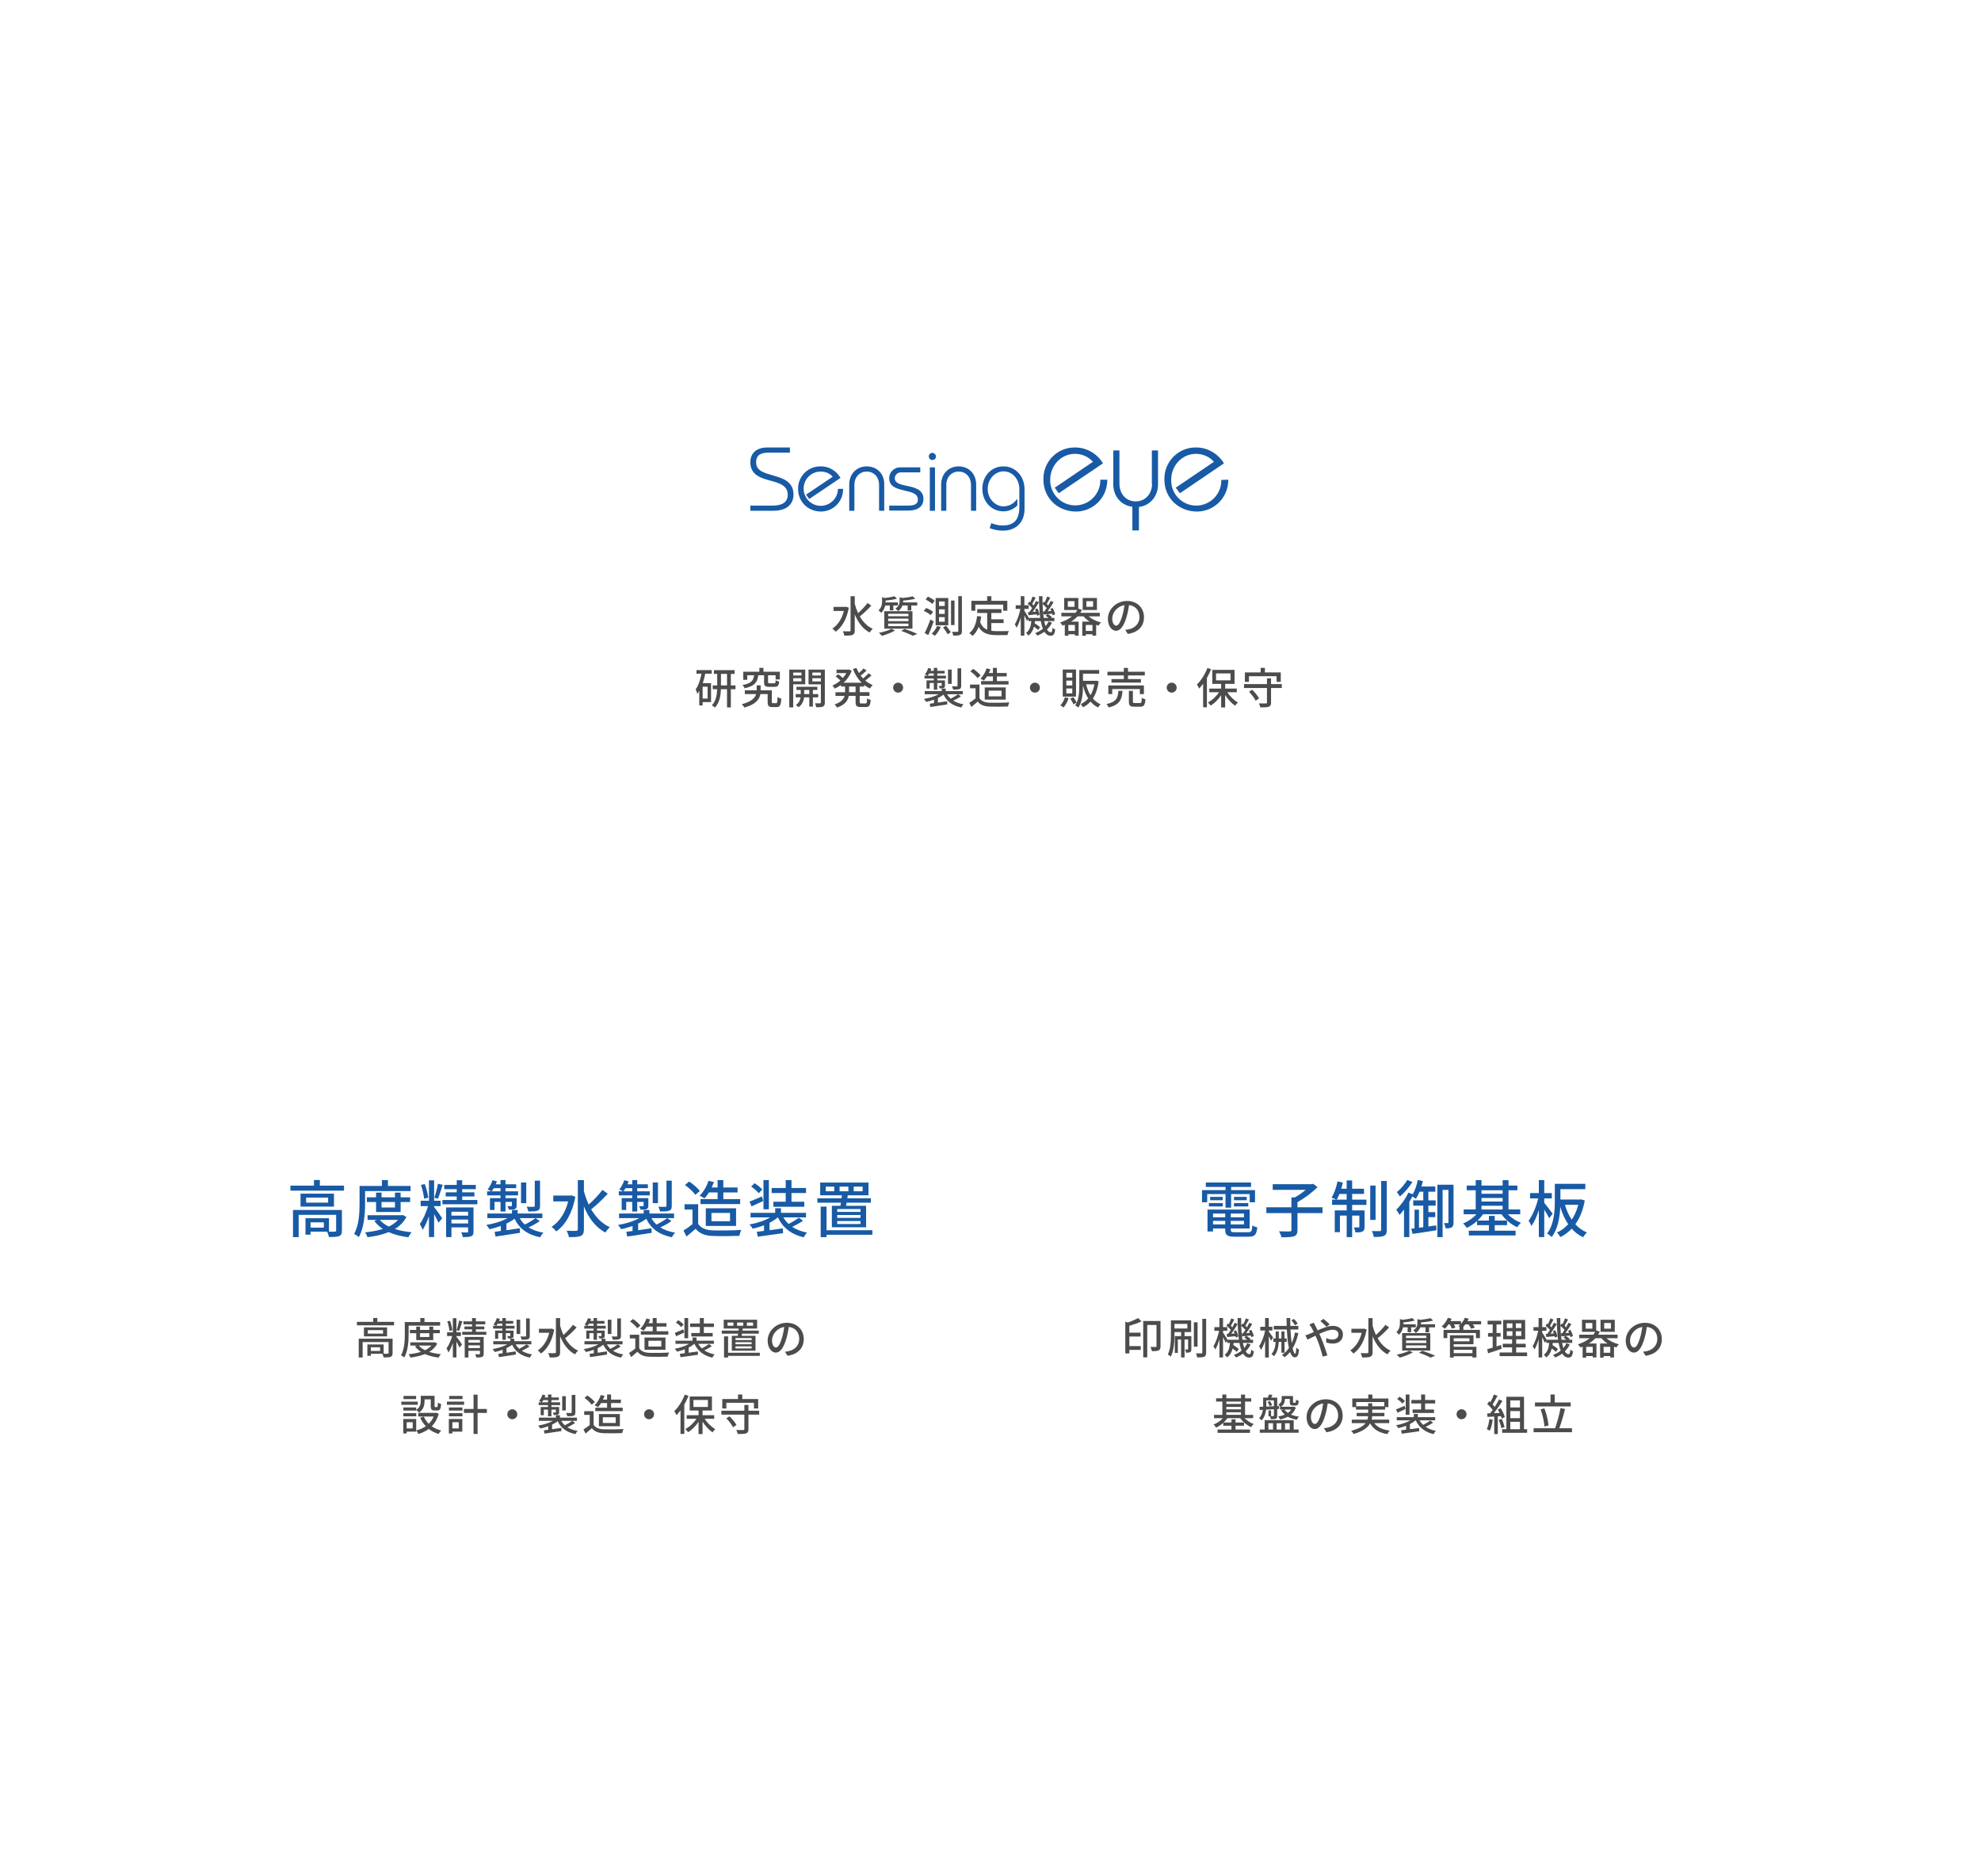 <?xml version="1.0" encoding="UTF-8"?>
<svg xmlns="http://www.w3.org/2000/svg" xmlns:xlink="http://www.w3.org/1999/xlink" viewBox="0 0 829 785">
  <defs>
    <filter id="outer-glow-1" filterUnits="userSpaceOnUse">
      <feOffset dx="0" dy="0"/>
      <feGaussianBlur result="blur" stdDeviation="20"/>
      <feFlood flood-color="#0077b6" flood-opacity=".15"/>
      <feComposite in2="blur" operator="in"/>
      <feComposite in="SourceGraphic"/>
    </filter>
    <filter id="outer-glow-2" filterUnits="userSpaceOnUse">
      <feOffset dx="0" dy="0"/>
      <feGaussianBlur result="blur-2" stdDeviation="20"/>
      <feFlood flood-color="#0077b6" flood-opacity=".15"/>
      <feComposite in2="blur-2" operator="in"/>
      <feComposite in="SourceGraphic"/>
    </filter>
    <filter id="outer-glow-3" filterUnits="userSpaceOnUse">
      <feOffset dx="0" dy="0"/>
      <feGaussianBlur result="blur-3" stdDeviation="20"/>
      <feFlood flood-color="#0077b6" flood-opacity=".15"/>
      <feComposite in2="blur-3" operator="in"/>
      <feComposite in="SourceGraphic"/>
    </filter>
  </defs>
  <g style="isolation: isolate;">
    <g id="_レイヤー_2" data-name="レイヤー 2">
      <g id="_コンテンツ" data-name="コンテンツ">
        <g>
          <circle cx="414" cy="250" r="190" style="fill: #fff; filter: url(#outer-glow-1); mix-blend-mode: multiply; stroke-width: 0px;"/>
          <circle cx="250" cy="535" r="190" style="fill: #fff; filter: url(#outer-glow-2); mix-blend-mode: multiply; stroke-width: 0px;"/>
          <circle cx="579" cy="535" r="190" style="fill: #fff; filter: url(#outer-glow-3); mix-blend-mode: multiply; stroke-width: 0px;"/>
          <g>
            <path d="M355.215,254.261c-.865,4.79-2.936,8.229-5.527,10.047-.289-.378-.955-1.062-1.369-1.314,2.232-1.44,3.979-4.015,4.826-7.382h-4.322v-1.692h4.934l.324-.072,1.135.414ZM364.613,253.379c-1.422,1.549-3.295,3.367-4.807,4.52,1.332,2.305,3.113,4.159,5.418,5.186-.414.342-.99,1.044-1.295,1.548-2.881-1.512-4.861-4.231-6.23-7.58v6.644c0,1.098-.27,1.621-.918,1.927-.684.288-1.766.342-3.422.342-.072-.504-.396-1.333-.648-1.854,1.225.054,2.377.054,2.719.036.361,0,.506-.126.506-.45v-14.242h1.764v3.205c.359,1.35.828,2.646,1.387,3.871,1.387-1.225,2.971-2.899,3.979-4.25l1.549,1.098Z" style="fill: #4c4c4c; stroke-width: 0px;"/>
            <path d="M370.424,253.325c-.217,1.062-.703,2.197-1.676,3.097-.232-.342-.756-.846-1.115-1.062,1.297-1.17,1.494-2.611,1.494-3.763v-1.729l1.17.324c1.477-.18,3.061-.432,3.998-.738l1.062,1.026c-1.314.378-3.115.648-4.754.792v.378c0,.126,0,.252-.018.396h5.186v1.278h-1.928v2.053h-1.477v-2.053h-1.943ZM374.564,263.786c-1.459.882-3.709,1.747-5.51,2.233-.287-.324-.883-.955-1.26-1.243,1.854-.36,3.996-.99,5.238-1.692l1.531.702ZM370.062,255.738h11.775v7.292h-11.775v-7.292ZM371.684,257.827h8.48v-1.026h-8.48v1.026ZM371.684,259.897h8.48v-1.062h-8.48v1.062ZM371.684,261.986h8.48v-1.081h-8.48v1.081ZM377.643,253.325c-.287.846-.863,1.71-1.889,2.395-.182-.36-.686-.9-1.027-1.134,1.477-.936,1.729-2.071,1.729-3.061v-1.62l1.207.288c1.584-.162,3.258-.414,4.285-.702l1.08,1.008c-1.404.378-3.35.648-5.096.774v.324c0,.144,0,.288-.018.45h5.924v1.278h-2.484v2.088h-1.531v-2.088h-2.18ZM378.508,263.12c1.926.648,4.088,1.477,5.383,2.088l-1.926.792c-1.062-.576-2.953-1.387-4.826-2.035l1.369-.846Z" style="fill: #4c4c4c; stroke-width: 0px;"/>
            <path d="M387.541,254.37c1.025.396,2.305,1.062,2.916,1.62l-.971,1.351c-.596-.54-1.855-1.296-2.881-1.747l.936-1.224ZM389.359,259.159l1.369.882c-.666,1.891-1.514,4.015-2.27,5.69l-1.512-.864c.719-1.387,1.691-3.655,2.412-5.708ZM388.297,249.616c.99.432,2.232,1.152,2.846,1.746l-1.01,1.333c-.557-.576-1.799-1.386-2.771-1.891l.936-1.188ZM393.699,262.292c-.594,1.386-1.566,2.827-2.484,3.727-.307-.27-.955-.684-1.314-.9.9-.81,1.781-2.035,2.268-3.241l1.531.414ZM396.832,250.192v11.415h-5.295v-11.415h5.295ZM392.961,253.541h2.395v-1.891h-2.395v1.891ZM392.961,256.854h2.395v-1.926h-2.395v1.926ZM392.961,260.131h2.395v-1.927h-2.395v1.927ZM395.914,261.788c.684.828,1.566,2.017,1.98,2.737l-1.352.828c-.359-.756-1.205-1.98-1.908-2.863l1.279-.702ZM399.443,251.272v10.245h-1.459v-10.245h1.459ZM402.539,249.436v14.53c0,.936-.197,1.404-.756,1.674-.541.252-1.441.306-2.881.306-.035-.432-.27-1.134-.486-1.603,1.008.036,1.926.036,2.215.018.27,0,.379-.09.379-.378v-14.548h1.529Z" style="fill: #4c4c4c; stroke-width: 0px;"/>
            <path d="M414.85,263.912c.793.108,1.639.162,2.539.162.773,0,3.799,0,4.824-.036-.27.396-.557,1.207-.629,1.693h-4.285c-3.529,0-6.123-.594-7.762-3.421-.594,1.531-1.422,2.791-2.537,3.745-.271-.306-.973-.882-1.387-1.152,1.98-1.476,2.898-3.997,3.275-7.148l1.729.162c-.107.828-.252,1.621-.432,2.359.631,1.674,1.639,2.628,2.936,3.169v-6.986h-4.16v-1.603h10.139v1.603h-4.25v2.647h5.148v1.566h-5.148v3.241ZM408.133,255.522h-1.639v-4.142h6.59v-1.926h1.783v1.926h6.662v4.142h-1.711v-2.557h-11.686v2.557Z" style="fill: #4c4c4c; stroke-width: 0px;"/>
            <path d="M440.213,260.527c-.521,1.08-1.205,2.017-2.07,2.845.451.774.973,1.188,1.549,1.188.486,0,.666-.396.756-1.909.289.306.793.594,1.117.738-.252,2.017-.721,2.593-1.98,2.593-1.045,0-1.873-.612-2.539-1.674-.883.648-1.855,1.206-2.936,1.638-.197-.288-.594-.81-.9-1.08,1.225-.45,2.305-1.044,3.223-1.801-.377-.9-.666-1.98-.9-3.205h-2.447c-.037.306-.072.594-.109.882.848.541,1.801,1.207,2.305,1.693l-.881,1.152c-.379-.378-1.045-.918-1.711-1.405-.379,1.513-1.08,2.809-2.359,3.745-.215-.342-.631-.882-.99-1.098,1.604-1.116,2.07-2.989,2.25-4.969h-1.205v-.9l-.613.864c-.215-.558-.666-1.531-1.098-2.377v8.499h-1.512v-7.58c-.486,1.656-1.08,3.223-1.729,4.249-.182-.432-.541-1.062-.775-1.404.973-1.495,1.891-4.159,2.359-6.446h-1.98v-1.53h2.125v-3.799h1.512v3.799h1.783v1.53h-1.783v.774c.449.648,1.494,2.358,1.855,2.989h4.789c-.379-2.629-.523-5.744-.541-9.075h1.477c-.018,1.044,0,2.07.018,3.061l.576-.792c.127.09.234.18.361.27.377-.738.773-1.71,1.008-2.413l1.297.486c-.504.882-1.045,1.89-1.477,2.61.234.234.467.45.629.666.396-.684.758-1.351,1.027-1.927l1.188.558c-.738,1.225-1.656,2.665-2.484,3.781l1.531-.108c-.127-.306-.252-.612-.396-.882l.973-.396c.467.846.918,1.926,1.025,2.628l-1.025.468c-.037-.216-.109-.468-.18-.72-.631.072-1.244.126-1.82.198.596.342,1.314.846,1.676,1.224l-.379.36h1.441v1.333h-4.25c.162.792.342,1.512.559,2.125.521-.612.936-1.278,1.26-1.981l1.404.522ZM430.779,256.08c.377-.486.756-1.062,1.152-1.675-.451-.558-1.207-1.26-1.855-1.764l.666-.918c.127.09.234.18.361.288.377-.774.756-1.729,1.008-2.431l1.277.504c-.486.882-1.008,1.891-1.457,2.611.232.216.449.45.629.648.396-.684.756-1.351,1.027-1.927l1.188.558c-.773,1.296-1.746,2.827-2.629,4.015l1.387-.09c-.107-.342-.252-.684-.379-.99l.973-.342c.434.828.828,1.945.918,2.629l-1.043.432c-.018-.18-.072-.378-.127-.594-1.242.144-2.412.27-3.475.36l-.234-1.278.613-.036ZM437.027,255.846c.322-.414.666-.918,1.008-1.44-.432-.522-1.117-1.188-1.746-1.692.053,2.161.215,4.123.467,5.816h2.035c-.359-.306-.811-.648-1.207-.882l.756-.702-1.619.18-.252-1.242.559-.036Z" style="fill: #4c4c4c; stroke-width: 0px;"/>
            <path d="M455.566,257.88c1.314,1.134,3.223,2.071,5.203,2.557-.359.306-.828.9-1.062,1.314-.342-.09-.666-.198-.99-.324v4.519h-1.549v-.576h-2.789v.63h-1.477v-5.906h3.096c-.99-.63-1.873-1.386-2.557-2.215h-2.502c-.775.846-1.711,1.584-2.738,2.215h3.17v5.852h-1.549v-.576h-2.736v.63h-1.494v-4.609c-.307.126-.613.252-.938.36-.215-.378-.701-.99-1.025-1.296,1.926-.63,3.602-1.476,4.951-2.575h-4.43v-1.476h5.906c.307-.378.559-.774.793-1.188h-5.529v-5.042h5.943v4.465l1.512.504c-.197.432-.432.864-.684,1.261h8.139v1.476h-4.664ZM449.66,251.524h-2.809v2.359h2.809v-2.359ZM449.822,261.481h-2.736v2.485h2.736v-2.485ZM459.041,255.216h-5.959v-5.042h5.959v5.042ZM457.168,263.966v-2.485h-2.789v2.485h2.789ZM457.439,251.524h-2.828v2.359h2.828v-2.359Z" style="fill: #4c4c4c; stroke-width: 0px;"/>
            <path d="M471.945,265.227l-1.062-1.692c.613-.054,1.152-.144,1.604-.252,2.305-.522,4.357-2.215,4.357-5.114,0-2.611-1.586-4.681-4.357-5.023-.252,1.621-.559,3.367-1.08,5.06-1.082,3.673-2.576,5.708-4.357,5.708-1.783,0-3.422-1.98-3.422-4.987,0-4.033,3.529-7.49,8.049-7.49,4.32,0,7.059,3.025,7.059,6.788,0,3.781-2.414,6.374-6.789,7.004ZM467.102,261.77c.811,0,1.656-1.17,2.484-3.943.451-1.422.775-3.061.992-4.646-3.242.522-5.133,3.331-5.133,5.563,0,2.071.883,3.025,1.656,3.025Z" style="fill: #4c4c4c; stroke-width: 0px;"/>
            <path d="M291.457,280.354h6.373v1.512h-2.701c-.27,1.369-.611,2.701-1.043,3.961h3.475v7.922h-3.529v1.387h-1.404v-6.086c-.27.45-.541.864-.846,1.242-.072-.432-.414-1.44-.668-1.89,1.189-1.603,1.963-3.979,2.432-6.536h-2.088v-1.512ZM296.119,287.322h-2.088v4.952h2.088v-4.952ZM307.787,288.349h-1.945v7.616h-1.602v-7.616h-2.557c-.09,2.701-.559,5.689-2.504,7.706-.287-.27-.898-.756-1.277-.972,1.711-1.782,2.125-4.429,2.215-6.734h-1.855v-1.584h1.873v-4.826h-1.387v-1.566h8.68v1.566h-1.586v4.826h1.945v1.584ZM304.24,286.764v-4.826h-2.539v4.826h2.539Z" style="fill: #4c4c4c; stroke-width: 0px;"/>
            <path d="M324.779,294.2c.449,0,.521-.306.594-2.61.359.306,1.115.594,1.584.72-.162,2.809-.611,3.529-1.98,3.529h-1.746c-1.549,0-1.998-.486-1.998-2.215v-3.241h-3.025c-.379,2.106-1.838,4.321-6.662,5.636-.252-.396-.738-1.008-1.135-1.369,4.16-1.098,5.582-2.737,6.031-4.267h-4.752v-1.566h4.951v-2.071h1.674v2.071h4.664v4.79c0,.522.09.594.521.594h1.279ZM317.324,282.533c-.379,2.863-1.459,4.538-5.725,5.42-.145-.396-.541-1.044-.883-1.351,3.709-.648,4.555-1.891,4.861-4.069h-2.863v1.891h-1.674v-3.385h6.734v-1.621h1.709v1.621h6.861v3.223h-1.766v-1.729h-3.168v2.827c0,.468.09.522.684.522h1.891c.469,0,.559-.162.611-1.296.344.252,1.027.504,1.477.576-.18,1.747-.629,2.197-1.891,2.197h-2.305c-1.729,0-2.123-.45-2.123-1.98v-2.845h-2.432Z" style="fill: #4c4c4c; stroke-width: 0px;"/>
            <path d="M331.939,286.296v9.669h-1.656v-15.809h6.68v6.14h-5.023ZM331.939,281.398v1.207h3.457v-1.207h-3.457ZM335.396,285.072v-1.314h-3.457v1.314h3.457ZM340.168,291.77v3.871h-1.494v-3.871h-2.18c-.145,1.207-.721,3.043-2.357,4.142-.234-.306-.738-.756-1.082-.991,1.334-.81,1.838-2.161,1.98-3.151h-2.051v-1.386h2.105v-1.71h-1.783v-1.333h8.734v1.333h-1.873v1.71h2.232v1.386h-2.232ZM338.674,290.383v-1.71h-2.143v1.71h2.143ZM345.174,293.912c0,.918-.182,1.405-.775,1.693-.576.27-1.477.324-2.826.306-.055-.45-.289-1.207-.541-1.657.918.018,1.838.018,2.125.018.27-.018.359-.108.359-.378v-7.562h-5.166v-6.176h6.824v13.756ZM339.951,281.398v1.207h3.564v-1.207h-3.564ZM343.516,285.107v-1.35h-3.564v1.35h3.564Z" style="fill: #4c4c4c; stroke-width: 0px;"/>
            <path d="M359.77,287.232v2.376h4.07v1.548h-4.07v2.467c0,.612.09.702.666.702h1.746c.523,0,.613-.36.686-2.143.377.271,1.043.559,1.494.648-.145,2.323-.613,2.989-2.018,2.989h-2.195c-1.693,0-2.107-.486-2.107-2.197v-2.467h-2.863c-.342,1.909-1.477,3.709-4.879,4.88-.197-.378-.721-1.026-1.062-1.314,2.773-.918,3.836-2.215,4.213-3.565h-3.816v-1.548h4.016v-2.376h-1.746v-.648c-.811.594-1.676,1.116-2.559,1.513-.197-.378-.684-.973-1.008-1.261,1.17-.486,2.322-1.224,3.35-2.125-.504-.54-1.332-1.224-1.98-1.729l1.045-.882c.646.432,1.457,1.062,1.98,1.566.557-.63,1.043-1.332,1.439-2.052h-4.105v-1.458h4.916l.307-.054,1.098.522c-.703,2.017-1.908,3.691-3.35,5.023h7.545c-1.566-1.548-2.809-3.529-3.654-5.744l1.477-.432c.287.738.629,1.44,1.043,2.125.703-.612,1.459-1.351,1.928-1.927l1.26.882c-.773.738-1.693,1.531-2.467,2.107.307.414.648.81.99,1.188.828-.648,1.746-1.494,2.322-2.143l1.242.864c-.791.756-1.781,1.548-2.629,2.161.938.792,1.98,1.44,3.115,1.891-.377.324-.9.99-1.152,1.44-.863-.396-1.674-.882-2.412-1.477v.648h-1.873ZM358.041,287.232h-2.736v2.376h2.736v-2.376Z" style="fill: #4c4c4c; stroke-width: 0px;"/>
            <path d="M377.932,287.7c0,1.152-.936,2.089-2.088,2.089s-2.09-.937-2.09-2.089.938-2.088,2.09-2.088,2.088.936,2.088,2.088Z" style="fill: #4c4c4c; stroke-width: 0px;"/>
            <path d="M402.143,291.319c-.971.702-2.195,1.351-3.24,1.819,1.17.738,2.611,1.26,4.32,1.53-.342.288-.756.918-.936,1.333-3.674-.72-6.068-2.503-7.436-5.366-.666.504-1.477.99-2.359,1.404v1.927c1.225-.18,2.557-.378,3.854-.576l.072,1.333c-2.521.378-5.186.792-7.094,1.08l-.252-1.386c.521-.054,1.133-.144,1.799-.234v-1.458c-1.08.396-2.215.72-3.312.936-.18-.36-.594-.918-.9-1.224,2.16-.342,4.502-1.062,6.176-1.981h-5.869v-1.332h7.131v-1.026h1.656v1.026h7.148v1.332h-6.555c.377.702.883,1.333,1.477,1.873,1.062-.522,2.322-1.296,3.115-1.873l1.205.864ZM390.781,283.865h-3.889v-1.17h1.188c-.287-.198-.756-.432-1.043-.558.611-.702,1.115-1.692,1.422-2.665l1.279.324c-.109.288-.217.576-.344.864h1.387v-1.224h1.441v1.224h3.096v1.117h-3.096v.918h3.637v1.17h-3.637v.811h3.223v2.125c0,.576-.09.846-.504,1.026-.396.18-.955.18-1.729.18-.072-.324-.289-.738-.432-1.026.521.018.936.018,1.098.018.162-.018.197-.054.197-.18v-1.062h-1.854v2.791h-1.441v-2.791h-1.746v2.341h-1.314v-3.421h3.061v-.811ZM390.781,282.695v-.918h-1.943c-.199.342-.396.648-.596.918h2.539ZM398.236,286.116h-1.514v-5.978h1.514v5.978ZM402.232,286.908c0,.792-.162,1.152-.719,1.386-.576.216-1.424.234-2.646.234-.092-.414-.307-.972-.523-1.369.9.036,1.766.036,2.035.018.252-.018.324-.09.324-.288v-7.292h1.529v7.31Z" style="fill: #4c4c4c; stroke-width: 0px;"/>
            <path d="M409.881,292.112c.791,1.242,2.268,1.818,4.248,1.891,1.998.072,5.996.018,8.246-.126-.197.396-.467,1.188-.557,1.71-2.035.09-5.654.126-7.707.036-2.287-.09-3.836-.685-4.969-2.071-.848.738-1.711,1.458-2.648,2.232l-.863-1.729c.811-.504,1.764-1.17,2.611-1.854v-4.231h-2.305v-1.549h3.943v5.69ZM409.051,283.703c-.576-.846-1.871-2.053-3.006-2.845l1.242-1.008c1.117.774,2.467,1.891,3.078,2.755l-1.314,1.098ZM412.994,283.019c-.395.648-.846,1.242-1.277,1.729-.324-.252-1.027-.63-1.422-.81,1.115-1.044,2.051-2.665,2.574-4.286l1.566.342c-.18.54-.414,1.08-.648,1.584h1.729v-2.143h1.656v2.143h4.123v1.44h-4.123v1.945h4.879v1.422h-11.486v-1.422h4.951v-1.945h-2.521ZM412.094,292.724v-5.114h8.77v5.114h-8.77ZM413.732,291.355h5.385v-2.395h-5.385v2.395Z" style="fill: #4c4c4c; stroke-width: 0px;"/>
            <path d="M435.17,287.7c0,1.152-.936,2.089-2.088,2.089s-2.088-.937-2.088-2.089.936-2.088,2.088-2.088,2.088.936,2.088,2.088Z" style="fill: #4c4c4c; stroke-width: 0px;"/>
            <path d="M447.193,292.094c-.469,1.477-1.279,2.953-2.143,3.907-.307-.252-.938-.702-1.314-.918.863-.828,1.549-2.088,1.908-3.367l1.549.378ZM450.289,291.445h-5.562v-11.325h5.562v11.325ZM448.723,281.489h-2.484v1.98h2.484v-1.98ZM448.723,284.766h-2.484v2.017h2.484v-2.017ZM448.723,288.042h-2.484v2.053h2.484v-2.053ZM459.76,285.036c-.395,3.025-1.223,5.402-2.412,7.22.883,1.026,1.963,1.854,3.24,2.413-.342.288-.846.918-1.08,1.333-1.242-.612-2.268-1.458-3.15-2.467-.9,1.008-1.963,1.801-3.15,2.395-.217-.396-.631-1.062-.973-1.35,1.188-.522,2.25-1.314,3.15-2.377-.973-1.512-1.674-3.313-2.178-5.366v.09c0,2.773-.234,6.626-1.945,9.093-.307-.288-.973-.72-1.332-.9.252-.36.449-.738.648-1.134l-1.387.684c-.234-.666-.811-1.656-1.314-2.413l1.314-.558c.541.72,1.117,1.656,1.387,2.287.99-2.179,1.08-4.879,1.08-7.058v-6.59h8.318v1.53h-6.77v2.971h5.293l.27-.036.99.234ZM454.521,286.314c.414,1.692,1.008,3.241,1.818,4.538.756-1.261,1.314-2.773,1.656-4.538h-3.475Z" style="fill: #4c4c4c; stroke-width: 0px;"/>
            <path d="M469.748,289.051c-.289,3.637-1.152,5.816-5.816,6.95-.143-.432-.576-1.116-.918-1.44,4.178-.864,4.771-2.539,5.006-5.51h1.729ZM470.307,282.587h-6.861v-1.548h6.861v-1.584h1.729v1.584h7.039v1.548h-7.039v1.53h5.42v1.477h-12.334v-1.477h5.186v-1.53ZM477.004,290.383v-2.089h-11.559v2.089h-1.639v-3.583h14.891v3.583h-1.693ZM477.004,294.146c.631,0,.756-.27.811-2.215.342.27,1.045.522,1.512.63-.18,2.485-.629,3.115-2.16,3.115h-2.484c-1.818,0-2.27-.486-2.27-2.106v-4.52h1.676v4.501c0,.522.125.594.811.594h2.105Z" style="fill: #4c4c4c; stroke-width: 0px;"/>
            <path d="M492.41,287.7c0,1.152-.936,2.089-2.088,2.089s-2.088-.937-2.088-2.089.936-2.088,2.088-2.088,2.088.936,2.088,2.088Z" style="fill: #4c4c4c; stroke-width: 0px;"/>
            <path d="M506.828,279.994c-.504,1.242-1.1,2.467-1.766,3.655v12.279h-1.584v-9.849c-.539.738-1.115,1.422-1.674,1.999-.162-.396-.631-1.296-.938-1.692,1.748-1.657,3.404-4.25,4.395-6.896l1.566.504ZM513.598,289.609c1.098,1.747,2.809,3.403,4.447,4.321-.359.324-.918.918-1.17,1.333-1.512-1.008-3.043-2.683-4.178-4.483v5.204h-1.674v-5.114c-1.207,1.801-2.791,3.403-4.395,4.357-.27-.414-.773-1.008-1.152-1.332,1.729-.882,3.494-2.521,4.664-4.286h-4.088v-1.512h4.971v-1.963h-3.709v-5.87h9.309v5.87h-3.926v1.963h4.861v1.512h-3.961ZM508.881,284.64h6.066v-2.899h-6.066v2.899Z" style="fill: #4c4c4c; stroke-width: 0px;"/>
            <path d="M536.404,287.845h-4.5v6.085c0,1.008-.252,1.495-.955,1.765-.721.252-1.836.27-3.529.27-.09-.468-.359-1.206-.594-1.674,1.225.036,2.502.036,2.881.018.359,0,.486-.09.486-.396v-6.067h-9.615v-1.639h9.615v-2.395h1.711v2.395h4.5v1.639ZM522.648,285.288h-1.691v-3.961h6.59v-1.891h1.781v1.891h6.645v3.961h-1.764v-2.376h-11.561v2.376ZM523.98,288.564c1.135,1.062,2.377,2.593,2.918,3.637l-1.441.955c-.486-1.026-1.691-2.629-2.791-3.745l1.314-.847Z" style="fill: #4c4c4c; stroke-width: 0px;"/>
          </g>
          <g>
            <path d="M512.851,499.586h-7.67v3.432h-2.158v-5.096h9.828v-1.326h-8.242v-1.846h18.929v1.846h-8.346v1.326h10.01v5.096h-2.235v-3.432h-7.774v5.694h-2.341v-5.694ZM522.367,515.55c1.3,0,1.561-.442,1.716-2.86.494.364,1.404.702,2.055.78-.312,3.146-1.014,3.952-3.641,3.952h-5.693c-3.198,0-4.083-.598-4.083-2.938v-.494h-5.096v1.248h-2.314v-9.178h17.629v7.93h-7.904v.494c0,.91.312,1.066,1.924,1.066h5.408ZM505.883,503.356h5.824v1.404h-5.824v-1.404ZM511.681,500.756v1.404h-5.277v-1.404h5.277ZM507.625,507.75v1.534h5.096v-1.534h-5.096ZM512.721,512.274v-1.482h-5.096v1.482h5.096ZM520.573,507.75h-5.538v1.534h5.538v-1.534ZM520.573,512.274v-1.482h-5.538v1.482h5.538ZM521.718,500.756v1.404h-5.33v-1.404h5.33ZM516.388,503.356h5.979v1.404h-5.979v-1.404Z" style="fill: #185aa5; stroke-width: 0px;"/>
            <path d="M553.438,507.542h-10.479v7.098c0,1.482-.364,2.184-1.456,2.6-1.066.364-2.809.442-5.227.416-.156-.702-.624-1.794-1.04-2.496,1.95.078,3.9.052,4.498.052.546-.026.702-.156.702-.598v-7.072h-10.504v-2.418h10.504v-4.134h1.404c1.586-.884,3.25-2.054,4.576-3.172h-13.807v-2.366h16.354l.546-.156,1.82,1.378c-2.21,2.262-5.46,4.68-8.372,6.292v2.158h10.479v2.418Z" style="fill: #185aa5; stroke-width: 0px;"/>
            <path d="M565.839,501.9h5.98v2.21h-5.98v2.314h5.2v6.838c0,.988-.155,1.612-.832,1.976-.676.364-1.664.39-3.016.364-.052-.598-.338-1.482-.65-2.054.937.026,1.716.026,1.977,0,.26,0,.338-.078.338-.338v-4.628h-3.017v9.022h-2.288v-9.022h-2.834v6.942h-2.158v-9.101h4.992v-2.314h-6.11v-2.21h1.795c-.494-.286-1.457-.624-2.028-.832,1.144-1.716,2.002-4.291,2.496-6.76l2.262.468c-.208.858-.442,1.742-.676,2.574h2.262v-3.458h2.288v3.458h4.967v2.184h-4.967v2.366ZM563.551,501.9v-2.366h-3.042c-.338.884-.728,1.716-1.144,2.366h4.186ZM575.642,510.402h-2.236v-14.379h2.236v14.379ZM580.321,494.1v20.411c0,1.456-.312,2.132-1.17,2.548-.832.416-2.288.468-4.238.468-.104-.65-.441-1.768-.779-2.47,1.456.052,2.859.052,3.302.026.416,0,.546-.13.546-.546v-20.437h2.34Z" style="fill: #185aa5; stroke-width: 0px;"/>
            <path d="M601.043,512.69l.078,2.028c-3.536.572-7.28,1.17-10.011,1.534l-.52-2.184,1.352-.156v-7.8h1.872v7.566l1.794-.234v-9.022h-4.212v-2.21h4.212v-3.614h-1.56c-.468,1.118-.988,2.158-1.534,2.964-.312-.26-.962-.676-1.482-.962-.39.754-.806,1.508-1.273,2.262v14.716h-2.21v-11.518c-.624.832-1.274,1.586-1.898,2.236-.26-.52-.962-1.664-1.353-2.184,1.873-1.768,3.849-4.472,5.07-7.124l1.82.65c.962-1.612,1.69-3.77,2.132-5.928l2.106.442c-.156.754-.364,1.534-.598,2.288h5.824v2.158h-2.912v3.614h3.042v2.21h-3.042v2.73h2.886v2.08h-2.886v3.926l3.302-.468ZM591.059,494.516c-1.326,2.184-3.38,4.55-5.252,6.084-.286-.494-.884-1.404-1.248-1.846,1.586-1.3,3.406-3.354,4.315-5.044l2.185.806ZM608.271,511.416c0,.962-.13,1.664-.729,2.054-.598.416-1.352.468-2.6.442-.052-.572-.364-1.612-.65-2.184h1.534c.208,0,.312-.078.312-.364v-13.521h-2.444v19.761h-2.185v-21.919h6.761v15.73Z" style="fill: #185aa5; stroke-width: 0px;"/>
            <path d="M630.995,508.036c1.457,1.508,3.484,2.834,5.486,3.536-.494.442-1.222,1.3-1.56,1.872-2.496-1.092-4.992-3.146-6.578-5.408h-7.749c-.623.91-1.43,1.82-2.287,2.626h4.758v-1.95h2.444v1.95h5.147v1.924h-5.147v2.314h8.736v2.002h-19.579v-2.002h8.398v-2.314h-4.967v-1.716c-1.3,1.17-2.808,2.158-4.29,2.86-.338-.572-1.04-1.43-1.56-1.846,2.054-.78,4.134-2.236,5.616-3.848h-5.356v-2.002h5.044v-8.035h-3.77v-1.976h3.77v-2.262h2.419v2.262h8.84v-2.236h2.47v2.236h3.719v1.976h-3.719v8.035h4.889v2.002h-5.175ZM619.972,498v1.456h8.84v-1.456h-8.84ZM619.972,502.706h8.84v-1.482h-8.84v1.482ZM619.972,506.034h8.84v-1.561h-8.84v1.561Z" style="fill: #185aa5; stroke-width: 0px;"/>
            <path d="M648.311,509.7c-.416-.884-1.273-2.34-2.08-3.588v11.466h-2.262v-11.258c-.858,2.6-1.95,5.018-3.095,6.604-.26-.676-.832-1.638-1.195-2.184,1.638-2.158,3.25-5.98,4.03-9.334h-3.406v-2.236h3.666v-5.435h2.262v5.435h3.173v2.236h-3.173v1.846c.754.858,3.017,3.848,3.511,4.55l-1.431,1.898ZM663.184,502.264c-.729,4.082-2.08,7.384-3.952,9.959,1.352,1.456,2.964,2.652,4.862,3.432-.521.442-1.274,1.404-1.612,2.002-1.846-.884-3.433-2.106-4.758-3.588-1.404,1.456-2.99,2.626-4.732,3.51-.312-.546-.962-1.482-1.456-1.898,1.742-.78,3.328-1.95,4.731-3.484-1.43-2.08-2.521-4.524-3.328-7.28-.182,4.134-.936,9.178-3.588,12.636-.39-.416-1.378-1.196-1.924-1.456,2.938-3.9,3.225-9.49,3.225-13.572v-7.229h12.766v2.236h-10.426v4.342h8.294l.39-.078,1.509.468ZM654.889,504.084c.677,2.288,1.612,4.394,2.835,6.214,1.195-1.768,2.132-3.848,2.729-6.214h-5.564Z" style="fill: #185aa5; stroke-width: 0px;"/>
          </g>
          <g>
            <path d="M143.966,496.05v2.106h-22.439v-2.106h9.854v-2.34h2.471v2.34h10.114ZM143.082,514.874c0,1.222-.261,1.898-1.145,2.288-.91.364-2.262.39-4.29.39-.104-.676-.442-1.612-.754-2.236h-6.942v1.248h-2.106v-6.864h9.829v5.616c1.144.026,2.132.026,2.443-.026.416,0,.546-.104.546-.442v-6.578h-15.678v9.334h-2.366v-11.362h20.463v8.632ZM139.754,499.404v5.434h-13.989v-5.434h13.989ZM137.31,501.068h-9.204v2.106h9.204v-2.106ZM135.516,511.416h-5.564v2.21h5.564v-2.21Z" style="fill: #185aa5; stroke-width: 0px;"/>
            <path d="M152.778,503.512c0,4.082-.363,10.114-2.626,14.066-.442-.39-1.456-1.092-1.976-1.326,2.105-3.692,2.288-8.97,2.288-12.741v-7.332h9.36v-2.444h2.521v2.444h9.465v2.158h-19.033v5.174ZM170.069,509.154c-1.092,2.158-2.782,3.796-4.836,5.044,2.08.676,4.472,1.118,7.046,1.378-.494.494-1.118,1.456-1.404,2.08-3.067-.39-5.85-1.092-8.242-2.158-2.626,1.092-5.668,1.742-8.84,2.132-.183-.598-.624-1.534-1.015-2.028,2.626-.26,5.175-.702,7.437-1.43-1.43-.936-2.626-2.054-3.588-3.354l1.17-.442h-3.979v-1.95h14.327l.441-.078,1.482.806ZM157.381,507.074v-4.16h-3.849v-1.977h3.849v-1.976h2.288v1.976h5.616v-1.976h2.366v1.976h3.978v1.977h-3.978v4.16h-10.271ZM158.94,510.376c.937,1.118,2.211,2.054,3.771,2.808,1.534-.754,2.86-1.664,3.849-2.808h-7.619ZM159.669,502.914v2.288h5.616v-2.288h-5.616Z" style="fill: #185aa5; stroke-width: 0px;"/>
            <path d="M181.665,504.994c.624.728,2.912,3.926,3.38,4.732l-1.534,1.846c-.363-.858-1.144-2.314-1.846-3.614v9.594h-2.158v-8.684c-.754,2.184-1.716,4.29-2.652,5.694-.233-.729-.779-1.794-1.17-2.47,1.326-1.742,2.679-4.836,3.433-7.462h-3.095v-2.262h3.484v-8.528h2.158v8.528h2.704v2.262h-2.704v.364ZM177.453,501.51c-.104-1.534-.65-3.926-1.3-5.746l1.611-.364c.702,1.768,1.248,4.134,1.431,5.694l-1.742.416ZM185.253,495.711c-.624,1.976-1.378,4.368-2.002,5.824l-1.481-.442c.546-1.534,1.195-4.056,1.534-5.824l1.949.442ZM199.762,502.056v1.794h-14.612v-1.794h5.98v-1.482h-4.603v-1.716h4.603v-1.326h-5.227v-1.768h5.227v-1.976h2.288v1.976h5.694v1.768h-5.694v1.326h5.122v1.716h-5.122v1.482h6.344ZM198.149,515.264c0,1.066-.208,1.664-.962,1.95-.78.338-1.924.364-3.51.364-.104-.572-.39-1.43-.676-1.976,1.065.052,2.157.052,2.443.052.339,0,.442-.104.442-.39v-1.742h-6.969v4.056h-2.235v-12.402h11.466v10.088ZM188.919,506.97v1.638h6.969v-1.638h-6.969ZM195.888,511.884v-1.638h-6.969v1.638h6.969Z" style="fill: #185aa5; stroke-width: 0px;"/>
            <path d="M225.865,510.896c-1.404,1.014-3.172,1.95-4.68,2.626,1.689,1.066,3.77,1.82,6.24,2.21-.494.416-1.093,1.326-1.353,1.924-5.304-1.04-8.762-3.614-10.738-7.748-.962.728-2.132,1.43-3.406,2.028v2.782c1.769-.26,3.692-.546,5.564-.832l.104,1.924c-3.64.546-7.488,1.144-10.244,1.56l-.364-2.002c.755-.078,1.639-.208,2.601-.338v-2.106c-1.561.572-3.198,1.04-4.784,1.352-.26-.52-.858-1.326-1.3-1.768,3.12-.494,6.5-1.534,8.918-2.86h-8.477v-1.924h10.297v-1.482h2.392v1.482h10.322v1.924h-9.464c.546,1.014,1.273,1.924,2.132,2.704,1.534-.754,3.354-1.872,4.498-2.704l1.742,1.248ZM209.459,500.132h-5.616v-1.69h1.716c-.416-.286-1.092-.624-1.508-.806.884-1.014,1.612-2.444,2.054-3.848l1.846.468c-.155.416-.312.832-.493,1.248h2.002v-1.768h2.08v1.768h4.472v1.612h-4.472v1.326h5.252v1.69h-5.252v1.17h4.654v3.068c0,.832-.13,1.222-.729,1.482-.572.26-1.378.26-2.496.26-.104-.468-.416-1.066-.624-1.482.754.026,1.353.026,1.586.026.234-.026.286-.078.286-.26v-1.534h-2.678v4.03h-2.08v-4.03h-2.522v3.38h-1.898v-4.94h4.421v-1.17ZM209.459,498.441v-1.326h-2.809c-.286.494-.571.936-.857,1.326h3.666ZM220.224,503.382h-2.185v-8.632h2.185v8.632ZM225.995,504.526c0,1.144-.233,1.664-1.04,2.002-.832.312-2.054.338-3.822.338-.13-.598-.441-1.404-.754-1.977,1.3.052,2.548.052,2.938.026.364-.026.468-.13.468-.416v-10.53h2.21v10.556Z" style="fill: #185aa5; stroke-width: 0px;"/>
            <path d="M240.764,500.704c-1.248,6.917-4.238,11.882-7.982,14.509-.416-.546-1.378-1.534-1.977-1.898,3.225-2.08,5.747-5.798,6.969-10.661h-6.24v-2.444h7.124l.468-.104,1.639.598ZM254.336,499.43c-2.054,2.236-4.758,4.862-6.942,6.526,1.924,3.328,4.498,6.006,7.826,7.488-.598.494-1.43,1.508-1.872,2.236-4.16-2.184-7.021-6.11-8.996-10.946v9.594c0,1.586-.39,2.34-1.326,2.782-.988.416-2.548.494-4.94.494-.104-.728-.571-1.924-.936-2.678,1.768.078,3.432.078,3.926.052.521,0,.729-.182.729-.65v-20.566h2.548v4.628c.521,1.95,1.196,3.822,2.002,5.59,2.002-1.768,4.29-4.186,5.746-6.136l2.236,1.586Z" style="fill: #185aa5; stroke-width: 0px;"/>
            <path d="M280.985,510.896c-1.404,1.014-3.172,1.95-4.68,2.626,1.689,1.066,3.77,1.82,6.24,2.21-.494.416-1.093,1.326-1.353,1.924-5.304-1.04-8.763-3.614-10.738-7.748-.962.728-2.132,1.43-3.406,2.028v2.782c1.769-.26,3.692-.546,5.564-.832l.104,1.924c-3.64.546-7.488,1.144-10.244,1.56l-.364-2.002c.754-.078,1.639-.208,2.601-.338v-2.106c-1.561.572-3.198,1.04-4.784,1.352-.26-.52-.858-1.326-1.3-1.768,3.12-.494,6.5-1.534,8.918-2.86h-8.477v-1.924h10.297v-1.482h2.392v1.482h10.322v1.924h-9.464c.546,1.014,1.274,1.924,2.132,2.704,1.534-.754,3.354-1.872,4.498-2.704l1.742,1.248ZM264.579,500.132h-5.616v-1.69h1.716c-.416-.286-1.092-.624-1.508-.806.884-1.014,1.611-2.444,2.054-3.848l1.847.468c-.156.416-.312.832-.494,1.248h2.002v-1.768h2.08v1.768h4.472v1.612h-4.472v1.326h5.252v1.69h-5.252v1.17h4.654v3.068c0,.832-.131,1.222-.729,1.482-.572.26-1.378.26-2.496.26-.104-.468-.416-1.066-.624-1.482.754.026,1.353.026,1.586.026.234-.026.286-.078.286-.26v-1.534h-2.678v4.03h-2.08v-4.03h-2.522v3.38h-1.897v-4.94h4.42v-1.17ZM264.579,498.441v-1.326h-2.809c-.286.494-.572.936-.857,1.326h3.666ZM275.343,503.382h-2.184v-8.632h2.184v8.632ZM281.115,504.526c0,1.144-.233,1.664-1.04,2.002-.832.312-2.054.338-3.822.338-.13-.598-.441-1.404-.754-1.977,1.301.052,2.549.052,2.938.026.364-.026.468-.13.468-.416v-10.53h2.21v10.556Z" style="fill: #185aa5; stroke-width: 0px;"/>
            <path d="M292.165,512.04c1.145,1.794,3.276,2.626,6.137,2.73,2.886.104,8.658.026,11.908-.182-.286.572-.676,1.716-.806,2.47-2.938.13-8.165.182-11.129.052-3.302-.13-5.538-.988-7.176-2.99-1.223,1.066-2.471,2.106-3.822,3.224l-1.248-2.496c1.17-.728,2.548-1.69,3.771-2.678v-6.11h-3.328v-2.236h5.693v8.216ZM290.97,499.897c-.832-1.222-2.704-2.964-4.343-4.108l1.794-1.456c1.612,1.118,3.562,2.73,4.446,3.978l-1.897,1.586ZM296.663,498.91c-.571.936-1.222,1.794-1.846,2.496-.468-.364-1.482-.91-2.054-1.17,1.612-1.508,2.964-3.848,3.718-6.188l2.262.494c-.26.78-.598,1.56-.936,2.288h2.496v-3.094h2.393v3.094h5.954v2.08h-5.954v2.808h7.046v2.054h-16.589v-2.054h7.15v-2.808h-3.641ZM295.363,512.924v-7.384h12.663v7.384h-12.663ZM297.729,510.948h7.774v-3.458h-7.774v3.458Z" style="fill: #185aa5; stroke-width: 0px;"/>
            <path d="M336.054,510.74c-1.353.936-3.068,1.872-4.551,2.548,1.717,1.144,3.797,1.95,6.24,2.418-.52.468-1.117,1.378-1.403,1.977-5.227-1.222-8.736-4.004-10.816-8.347h-.052c-.963.832-2.133,1.586-3.433,2.262v3.094c1.769-.234,3.666-.494,5.538-.754l.104,2.002c-3.744.546-7.749,1.118-10.583,1.482l-.39-2.054,3.016-.39v-2.34c-1.534.598-3.172,1.092-4.758,1.404-.26-.52-.858-1.3-1.326-1.742,3.095-.52,6.345-1.586,8.658-2.964h-8.216v-1.898h10.322v-1.924h2.418v1.924h10.479v1.898h-9.465c.572,1.04,1.301,1.95,2.185,2.756,1.481-.754,3.224-1.82,4.29-2.626l1.742,1.274ZM319.361,502.498c-1.664.754-3.381,1.586-4.862,2.236l-.832-2.002c1.352-.52,3.275-1.326,5.2-2.158l.494,1.924ZM317.489,499.222c-.624-.832-2.002-2.002-3.146-2.782l1.43-1.404c1.145.728,2.574,1.846,3.225,2.652l-1.508,1.534ZM321.753,505.956h-2.262v-12.221h2.262v12.221ZM328.8,499.144h-5.877v-2.106h5.877v-3.302h2.418v3.302h6.084v2.106h-6.084v3.64h5.355v2.106h-12.922v-2.106h5.148v-3.64Z" style="fill: #185aa5; stroke-width: 0px;"/>
            <path d="M351.706,504.5c.078-.416.155-.832.208-1.3h-9.854v-1.846h10.114c.052-.416.104-.832.13-1.248h-9.074v-5.33h20.203v5.33h-8.659c-.077.416-.13.832-.182,1.248h9.854v1.846h-10.166c-.078.468-.156.91-.234,1.3h8.398v8.97h-14.327v-8.97h3.589ZM365.07,516.616h-19.188v.988h-2.444v-12.767h2.444v9.88h19.188v1.898ZM349.105,496.466h-3.562v1.95h3.562v-1.95ZM360.104,505.852h-9.751v1.196h9.751v-1.196ZM360.104,508.348h-9.751v1.222h9.751v-1.222ZM360.104,510.87h-9.751v1.248h9.751v-1.248ZM351.342,498.416h3.692v-1.95h-3.692v1.95ZM357.244,498.416h3.744v-1.95h-3.744v1.95Z" style="fill: #185aa5; stroke-width: 0px;"/>
          </g>
          <g>
            <path d="M477.685,552.866c-1.477.684-3.35,1.333-5.078,1.836v2.863h4.699v1.621h-4.699v3.997h4.771v1.603h-4.771v1.477h-1.692v-13.306l.99.378c1.621-.541,3.295-1.26,4.394-1.873l1.387,1.404ZM485.643,563.255c0,.882-.145,1.44-.774,1.729-.612.306-1.53.342-2.809.342-.072-.486-.378-1.314-.648-1.783.973.036,1.909.036,2.196.018.271,0,.36-.09.36-.342v-8.876h-3.871v13.558h-1.692v-15.215h7.238v10.569Z" style="fill: #4c4c4c; stroke-width: 0px;"/>
            <path d="M498.547,564.426c0,.63-.09,1.026-.486,1.26-.396.252-.937.27-1.729.27-.036-.396-.234-.972-.432-1.351.54.018.936.018,1.098.018.162-.018.198-.054.198-.216v-3.979h-1.494v7.508h-1.44v-7.508h-1.369v5.617h-1.26v-7.022h2.629v-1.692h-2.773v1.044c0,2.701-.197,6.68-1.548,9.255-.271-.288-.9-.792-1.242-.937,1.206-2.395,1.296-5.816,1.296-8.318v-5.96h8.463v4.916h-2.755v1.692h2.845v5.402ZM491.488,555.837h5.384v-1.926h-5.384v1.926ZM501.157,563.417h-1.548v-10.173h1.548v10.173ZM504.74,551.786v14.098c0,.972-.197,1.44-.792,1.747-.594.252-1.603.306-2.935.306-.072-.468-.324-1.206-.54-1.71.99.036,1.962.036,2.286.018.271,0,.378-.09.378-.378v-14.08h1.603Z" style="fill: #4c4c4c; stroke-width: 0px;"/>
            <path d="M523.353,562.535c-.522,1.08-1.206,2.017-2.07,2.845.45.774.972,1.188,1.548,1.188.486,0,.666-.396.757-1.909.288.306.792.594,1.116.738-.252,2.017-.721,2.593-1.98,2.593-1.045,0-1.873-.612-2.539-1.674-.882.648-1.854,1.206-2.935,1.638-.198-.288-.595-.81-.9-1.08,1.225-.45,2.305-1.044,3.223-1.801-.378-.9-.666-1.98-.9-3.205h-2.448c-.036.306-.072.594-.108.882.847.541,1.801,1.207,2.305,1.693l-.882,1.152c-.379-.378-1.045-.918-1.711-1.405-.378,1.513-1.08,2.809-2.358,3.745-.216-.342-.63-.882-.99-1.098,1.603-1.116,2.07-2.989,2.25-4.969h-1.206v-.9l-.612.864c-.216-.558-.666-1.531-1.098-2.377v8.499h-1.513v-7.58c-.486,1.656-1.08,3.223-1.729,4.249-.181-.432-.54-1.062-.774-1.404.973-1.495,1.891-4.159,2.358-6.446h-1.98v-1.53h2.125v-3.799h1.513v3.799h1.782v1.53h-1.782v.774c.45.648,1.494,2.358,1.854,2.989h4.789c-.378-2.629-.522-5.744-.54-9.075h1.477c-.019,1.044,0,2.07.018,3.061l.576-.792c.126.09.234.18.36.27.378-.738.774-1.71,1.008-2.413l1.297.486c-.504.882-1.044,1.89-1.477,2.61.234.234.468.45.63.666.396-.684.757-1.351,1.026-1.927l1.188.558c-.738,1.225-1.656,2.665-2.484,3.781l1.53-.108c-.126-.306-.252-.612-.396-.882l.973-.396c.468.846.918,1.926,1.026,2.628l-1.026.468c-.036-.216-.108-.468-.18-.72-.631.072-1.243.126-1.819.198.595.342,1.314.846,1.675,1.224l-.378.36h1.44v1.333h-4.249c.162.792.342,1.512.558,2.125.522-.612.937-1.278,1.261-1.981l1.404.522ZM513.918,558.088c.378-.486.756-1.062,1.152-1.675-.45-.558-1.207-1.26-1.854-1.764l.666-.918c.126.09.234.18.36.288.378-.774.756-1.729,1.008-2.431l1.278.504c-.486.882-1.008,1.891-1.458,2.611.233.216.45.45.63.648.396-.684.756-1.351,1.026-1.927l1.188.558c-.774,1.296-1.747,2.827-2.629,4.015l1.387-.09c-.108-.342-.252-.684-.378-.99l.972-.342c.433.828.828,1.945.918,2.629l-1.044.432c-.018-.18-.072-.378-.126-.594-1.242.144-2.413.27-3.475.36l-.234-1.278.612-.036ZM520.166,557.854c.323-.414.666-.918,1.008-1.44-.432-.522-1.116-1.188-1.746-1.692.054,2.161.216,4.123.468,5.816h2.034c-.359-.306-.81-.648-1.206-.882l.757-.702-1.621.18-.252-1.242.559-.036Z" style="fill: #4c4c4c; stroke-width: 0px;"/>
            <path d="M531.899,560.896c-.198-.45-.576-1.17-.937-1.836v8.913h-1.548v-7.058c-.486,1.531-1.099,2.935-1.711,3.889-.162-.45-.54-1.17-.811-1.603,1.045-1.422,2.035-4.069,2.521-6.392v-.144h-2.017v-1.549h2.017v-3.673h1.548v3.673h1.495v1.549h-1.495v.45c.414.522,1.566,2.143,1.818,2.557l-.882,1.224ZM536.238,565.974v-4.52h-1.116c-.107,2.089-.485,4.231-1.962,5.96-.234-.252-.757-.666-1.081-.846,1.297-1.495,1.657-3.349,1.747-5.114h-.954v-1.458h.972v-2.953h1.297v2.953h1.098v-2.971h1.297v2.971h.918v1.458h-.918v4.52h-1.297ZM543.333,557.728c-.522,2.485-1.314,4.609-2.395,6.374.324,1.44.702,2.287,1.062,2.287.234,0,.396-.81.45-2.575.307.342.793.666,1.171.828-.234,2.485-.666,3.241-1.818,3.241-.828,0-1.459-.828-1.963-2.215-.666.828-1.404,1.548-2.251,2.161-.233-.252-.81-.72-1.152-.936,1.171-.756,2.161-1.729,2.953-2.899-.468-2.053-.72-4.753-.882-7.743h-5.474v-1.512h5.419c-.036-1.081-.054-2.179-.071-3.277h1.548c-.018,1.098,0,2.214.036,3.277h3.367v1.512h-3.313c.108,2.143.307,4.105.522,5.69.612-1.314,1.062-2.791,1.387-4.411l1.404.198ZM541.893,554.487c-.271-.558-.9-1.44-1.494-2.053l1.098-.612c.612.594,1.261,1.422,1.53,1.981l-1.134.684Z" style="fill: #4c4c4c; stroke-width: 0px;"/>
            <path d="M550.439,554.685c.306.576.63,1.225.973,1.909,2.16-.954,4.482-1.873,6.355-1.873,2.61,0,4.213,1.548,4.213,3.565,0,2.269-1.512,3.854-4.285,3.854-1.008,0-2.053-.252-2.736-.504l.054-1.8c.738.342,1.639.612,2.521.612,1.711,0,2.593-.936,2.593-2.232,0-1.008-.828-1.873-2.412-1.873-1.495,0-3.602.81-5.618,1.729.216.45.414.9.612,1.333.918,2.125,2.161,5.671,2.772,7.688l-1.962.504c-.559-2.197-1.44-5.149-2.431-7.418-.198-.45-.396-.9-.595-1.35-1.351.666-2.557,1.296-3.349,1.656l-.864-1.818c.612-.162,1.314-.396,1.62-.54.595-.234,1.225-.504,1.909-.811-.324-.666-.631-1.278-.919-1.782-.233-.396-.647-1.009-.954-1.405l1.837-.738c.144.306.486.973.666,1.296ZM552.528,552.74l1.314-.937c.612.486,1.962,1.639,2.61,2.305l-1.314,1.008c-.666-.684-1.854-1.818-2.61-2.376Z" style="fill: #4c4c4c; stroke-width: 0px;"/>
            <path d="M571.914,556.269c-.864,4.79-2.935,8.229-5.527,10.047-.288-.378-.954-1.062-1.368-1.314,2.232-1.44,3.979-4.015,4.825-7.382h-4.321v-1.692h4.934l.324-.072,1.134.414ZM581.312,555.387c-1.422,1.549-3.295,3.367-4.807,4.52,1.332,2.305,3.114,4.159,5.419,5.186-.414.342-.99,1.044-1.296,1.548-2.881-1.512-4.861-4.231-6.23-7.58v6.644c0,1.098-.27,1.621-.918,1.927-.684.288-1.765.342-3.421.342-.072-.504-.396-1.333-.648-1.854,1.225.054,2.377.054,2.719.036.36,0,.505-.126.505-.45v-14.242h1.764v3.205c.36,1.35.829,2.646,1.387,3.871,1.387-1.225,2.971-2.899,3.979-4.25l1.548,1.098Z" style="fill: #4c4c4c; stroke-width: 0px;"/>
            <path d="M587.123,555.333c-.216,1.062-.702,2.197-1.675,3.097-.233-.342-.756-.846-1.116-1.062,1.297-1.17,1.495-2.611,1.495-3.763v-1.729l1.17.324c1.477-.18,3.061-.432,3.997-.738l1.062,1.026c-1.314.378-3.115.648-4.754.792v.378c0,.126,0,.252-.018.396h5.186v1.278h-1.927v2.053h-1.477v-2.053h-1.944ZM591.265,565.794c-1.459.882-3.709,1.747-5.51,2.233-.288-.324-.883-.955-1.261-1.243,1.854-.36,3.997-.99,5.24-1.692l1.53.702ZM586.763,557.746h11.775v7.292h-11.775v-7.292ZM588.384,559.834h8.48v-1.026h-8.48v1.026ZM588.384,561.905h8.48v-1.062h-8.48v1.062ZM588.384,563.994h8.48v-1.081h-8.48v1.081ZM594.344,555.333c-.289.846-.865,1.71-1.891,2.395-.181-.36-.685-.9-1.026-1.134,1.476-.936,1.729-2.071,1.729-3.061v-1.62l1.206.288c1.584-.162,3.259-.414,4.285-.702l1.08,1.008c-1.404.378-3.349.648-5.096.774v.324c0,.144,0,.288-.018.45h5.924v1.278h-2.484v2.088h-1.531v-2.088h-2.178ZM595.207,565.128c1.927.648,4.088,1.477,5.384,2.088l-1.927.792c-1.062-.576-2.952-1.387-4.825-2.035l1.368-.846Z" style="fill: #4c4c4c; stroke-width: 0px;"/>
            <path d="M619.814,554.108h-3.493c.342.468.685.955.864,1.351l-1.566.468c-.18-.486-.666-1.207-1.135-1.819h-1.278c-.27.36-.558.685-.864.99h.036v1.314h6.933v3.439h-1.639v-2.125h-12.01v2.125h-1.566v-3.439h6.68v-1.314h.09c-.216-.108-.414-.216-.576-.288.288-.198.576-.45.847-.702h-2.719c.27.486.522.973.648,1.333l-1.495.45c-.144-.468-.504-1.17-.846-1.783h-.559c-.468.702-.99,1.333-1.494,1.819-.324-.27-.973-.702-1.368-.918,1.062-.9,2.052-2.287,2.61-3.673l1.566.414c-.144.324-.306.666-.486.99h4.376v1.134c.702-.738,1.278-1.621,1.638-2.539l1.621.396c-.145.342-.324.684-.504,1.008h5.689v1.368ZM608.345,563.471h9.507v4.483h-1.675v-.522h-7.832v.558h-1.584v-9.327h9.849v3.763h-8.265v1.044ZM608.345,559.906v1.278h6.59v-1.278h-6.59ZM608.345,564.732v1.422h7.832v-1.422h-7.832Z" style="fill: #4c4c4c; stroke-width: 0px;"/>
            <path d="M628.415,564.3c-1.962.684-4.051,1.386-5.672,1.908l-.396-1.71c.648-.18,1.44-.396,2.305-.666v-4.573h-1.945v-1.549h1.945v-3.583h-2.125v-1.548h5.726v1.548h-1.998v3.583h1.71v1.549h-1.71v4.069c.612-.198,1.26-.396,1.872-.612l.288,1.584ZM639.057,565.866v1.53h-11.506v-1.53h5.222v-2.143h-3.907v-1.513h3.907v-1.854h-3.745v-8.103h9.219v8.103h-3.763v1.854h3.997v1.513h-3.997v2.143h4.573ZM630.558,555.621h2.359v-1.945h-2.359v1.945ZM630.558,558.934h2.359v-1.962h-2.359v1.962ZM636.644,553.676h-2.305v1.945h2.305v-1.945ZM636.644,556.972h-2.305v1.962h2.305v-1.962Z" style="fill: #4c4c4c; stroke-width: 0px;"/>
            <path d="M656.912,562.535c-.522,1.08-1.206,2.017-2.07,2.845.45.774.972,1.188,1.548,1.188.486,0,.667-.396.757-1.909.288.306.792.594,1.116.738-.252,2.017-.721,2.593-1.98,2.593-1.045,0-1.873-.612-2.539-1.674-.882.648-1.854,1.206-2.935,1.638-.198-.288-.595-.81-.9-1.08,1.225-.45,2.305-1.044,3.223-1.801-.378-.9-.666-1.98-.9-3.205h-2.448c-.036.306-.072.594-.108.882.847.541,1.801,1.207,2.305,1.693l-.882,1.152c-.378-.378-1.045-.918-1.711-1.405-.378,1.513-1.08,2.809-2.358,3.745-.216-.342-.631-.882-.99-1.098,1.603-1.116,2.07-2.989,2.25-4.969h-1.206v-.9l-.612.864c-.216-.558-.666-1.531-1.098-2.377v8.499h-1.513v-7.58c-.486,1.656-1.08,3.223-1.729,4.249-.181-.432-.54-1.062-.774-1.404.973-1.495,1.891-4.159,2.358-6.446h-1.98v-1.53h2.125v-3.799h1.513v3.799h1.782v1.53h-1.782v.774c.449.648,1.494,2.358,1.854,2.989h4.789c-.378-2.629-.522-5.744-.54-9.075h1.477c-.019,1.044,0,2.07.018,3.061l.576-.792c.126.09.234.18.36.27.378-.738.774-1.71,1.008-2.413l1.297.486c-.504.882-1.044,1.89-1.477,2.61.234.234.468.45.63.666.396-.684.757-1.351,1.026-1.927l1.188.558c-.738,1.225-1.656,2.665-2.484,3.781l1.53-.108c-.126-.306-.252-.612-.396-.882l.973-.396c.468.846.918,1.926,1.026,2.628l-1.026.468c-.036-.216-.108-.468-.18-.72-.631.072-1.243.126-1.819.198.595.342,1.314.846,1.675,1.224l-.378.36h1.44v1.333h-4.249c.162.792.342,1.512.558,2.125.522-.612.937-1.278,1.261-1.981l1.404.522ZM647.478,558.088c.378-.486.756-1.062,1.152-1.675-.45-.558-1.207-1.26-1.854-1.764l.666-.918c.126.09.234.18.36.288.378-.774.756-1.729,1.008-2.431l1.278.504c-.486.882-1.008,1.891-1.458,2.611.233.216.45.45.63.648.396-.684.756-1.351,1.026-1.927l1.188.558c-.774,1.296-1.747,2.827-2.629,4.015l1.387-.09c-.108-.342-.252-.684-.379-.99l.973-.342c.433.828.828,1.945.918,2.629l-1.044.432c-.018-.18-.072-.378-.126-.594-1.242.144-2.413.27-3.475.36l-.234-1.278.612-.036ZM653.726,557.854c.323-.414.666-.918,1.008-1.44-.432-.522-1.116-1.188-1.746-1.692.054,2.161.216,4.123.468,5.816h2.034c-.359-.306-.81-.648-1.206-.882l.756-.702-1.62.18-.252-1.242.559-.036Z" style="fill: #4c4c4c; stroke-width: 0px;"/>
            <path d="M672.265,559.888c1.314,1.134,3.224,2.071,5.204,2.557-.36.306-.828.9-1.062,1.314-.342-.09-.666-.198-.99-.324v4.519h-1.549v-.576h-2.79v.63h-1.477v-5.906h3.097c-.99-.63-1.873-1.386-2.557-2.215h-2.503c-.774.846-1.711,1.584-2.737,2.215h3.17v5.852h-1.549v-.576h-2.737v.63h-1.494v-4.609c-.306.126-.612.252-.937.36-.216-.378-.702-.99-1.026-1.296,1.927-.63,3.602-1.476,4.952-2.575h-4.43v-1.476h5.906c.306-.378.558-.774.792-1.188h-5.528v-5.042h5.942v4.465l1.513.504c-.198.432-.433.864-.685,1.261h8.139v1.476h-4.664ZM666.359,553.532h-2.809v2.359h2.809v-2.359ZM666.521,563.489h-2.737v2.485h2.737v-2.485ZM675.74,557.224h-5.96v-5.042h5.96v5.042ZM673.867,565.974v-2.485h-2.79v2.485h2.79ZM674.138,553.532h-2.827v2.359h2.827v-2.359Z" style="fill: #4c4c4c; stroke-width: 0px;"/>
            <path d="M688.645,567.234l-1.062-1.692c.612-.054,1.152-.144,1.603-.252,2.305-.522,4.357-2.215,4.357-5.114,0-2.611-1.585-4.681-4.357-5.023-.252,1.621-.559,3.367-1.08,5.06-1.081,3.673-2.575,5.708-4.357,5.708s-3.421-1.98-3.421-4.987c0-4.033,3.528-7.49,8.048-7.49,4.321,0,7.059,3.025,7.059,6.788,0,3.781-2.413,6.374-6.788,7.004ZM683.801,563.777c.811,0,1.656-1.17,2.484-3.943.45-1.422.774-3.061.991-4.646-3.241.522-5.132,3.331-5.132,5.563,0,2.071.882,3.025,1.656,3.025Z" style="fill: #4c4c4c; stroke-width: 0px;"/>
            <path d="M520.832,593.347c1.008,1.044,2.412,1.963,3.799,2.449-.342.306-.846.9-1.08,1.296-1.729-.756-3.457-2.179-4.556-3.745h-5.365c-.433.63-.99,1.26-1.585,1.818h3.295v-1.35h1.692v1.35h3.565v1.333h-3.565v1.603h6.05v1.386h-13.558v-1.386h5.815v-1.603h-3.438v-1.188c-.9.81-1.944,1.494-2.971,1.98-.234-.396-.721-.99-1.081-1.278,1.423-.541,2.863-1.549,3.89-2.665h-3.709v-1.386h3.493v-5.564h-2.611v-1.368h2.611v-1.566h1.674v1.566h6.122v-1.548h1.711v1.548h2.574v1.368h-2.574v5.564h3.385v1.386h-3.583ZM513.197,586.396v1.008h6.122v-1.008h-6.122ZM513.197,589.656h6.122v-1.026h-6.122v1.026ZM513.197,591.96h6.122v-1.081h-6.122v1.081Z" style="fill: #4c4c4c; stroke-width: 0px;"/>
            <path d="M529.829,589.782c-.198,1.566-.685,3.259-1.891,4.483-.198-.27-.738-.738-1.026-.9.973-1.026,1.387-2.287,1.566-3.511l-1.332.072-.072-1.314,1.513-.054v-3.817h1.98c.18-.45.378-.937.485-1.314l1.459.198c-.18.396-.36.774-.54,1.116h2.521v3.565l.792-.036-.036,1.225-.756.036v2.737c0,.666-.108,1.062-.559,1.296-.468.216-1.134.216-2.106.216-.036-.324-.18-.81-.342-1.188h-.648v-2.484h1.081v2.395c.449.018.81.018.954,0,.198,0,.233-.054.233-.252v-2.629l-3.276.162ZM541.37,598.1h2.071v1.351h-16.26v-1.351h2.053v-3.907h12.136v3.907ZM529.919,588.503l3.187-.144v-2.467h-3.187v2.611ZM531.449,586.199c.36.522.738,1.242.9,1.692l-1.026.414c-.162-.468-.54-1.207-.864-1.765l.99-.342ZM530.801,598.1h1.927v-2.629h-1.927v2.629ZM534.258,595.471v2.629h1.963v-2.629h-1.963ZM535.771,588.575c-.216-.306-.612-.72-.846-.9,1.242-.702,1.44-1.566,1.44-2.358v-1.242h4.735v2.431c0,.342.036.378.27.378h.612c.252,0,.324-.126.36-1.26.27.198.81.378,1.17.468-.126,1.566-.486,1.98-1.332,1.98h-1.044c-1.062,0-1.387-.342-1.387-1.549v-1.224h-2.053v.054c0,1.098-.307,2.322-1.62,3.223h5.095l.271-.036.847.378c-.45,1.224-1.171,2.179-2.053,2.935.954.414,2.106.702,3.366.846-.323.324-.737.882-.899,1.296-1.44-.234-2.719-.666-3.781-1.261-.973.522-2.053.9-3.241,1.152-.145-.342-.54-.972-.811-1.224,1.026-.18,1.963-.432,2.791-.792-.612-.54-1.116-1.152-1.513-1.854l1.009-.27h-1.477v-1.17h.09ZM537.535,589.746c.342.54.828,1.008,1.423,1.404.558-.378,1.044-.846,1.404-1.404h-2.827ZM537.751,595.471v2.629h1.963v-2.629h-1.963Z" style="fill: #4c4c4c; stroke-width: 0px;"/>
            <path d="M555.085,599.234l-1.062-1.692c.612-.054,1.152-.144,1.603-.252,2.305-.522,4.357-2.215,4.357-5.114,0-2.611-1.585-4.681-4.357-5.023-.252,1.621-.559,3.367-1.08,5.06-1.081,3.673-2.575,5.708-4.357,5.708-1.783,0-3.421-1.98-3.421-4.987,0-4.033,3.528-7.49,8.048-7.49,4.321,0,7.059,3.025,7.059,6.788,0,3.781-2.413,6.374-6.788,7.004ZM550.241,595.777c.811,0,1.656-1.17,2.485-3.943.449-1.422.773-3.061.99-4.646-3.241.522-5.132,3.331-5.132,5.563,0,2.071.882,3.025,1.656,3.025Z" style="fill: #4c4c4c; stroke-width: 0px;"/>
            <path d="M575.102,595.417c1.26,1.71,3.438,2.737,6.464,3.133-.36.324-.774,1.008-1.009,1.458-3.511-.594-5.798-1.999-7.184-4.483-.973,1.729-2.953,3.295-6.914,4.429-.181-.342-.667-.99-1.026-1.333,3.312-.846,5.095-1.98,6.05-3.205h-5.798v-1.458h6.571c.145-.486.234-.954.271-1.44h-4.808v-1.387h4.825v-1.368h-5.113v-1.044h-1.53v-3.601h6.68v-1.656h1.729v1.656h6.698v3.601h-1.387v1.044h-5.383v1.368h5.095v1.387h-5.113c-.036.486-.107.972-.216,1.44h7.346v1.458h-6.247ZM572.544,588.377v-1.279h1.693v1.279h5.06v-1.783h-11.758v1.783h5.005Z" style="fill: #4c4c4c; stroke-width: 0px;"/>
            <path d="M599.727,595.219c-.936.648-2.124,1.296-3.15,1.765,1.188.792,2.629,1.35,4.321,1.674-.36.324-.774.955-.973,1.369-3.619-.846-6.05-2.773-7.49-5.78h-.036c-.666.576-1.477,1.098-2.377,1.566v2.143c1.225-.162,2.539-.342,3.836-.522l.071,1.386c-2.593.378-5.365.774-7.328,1.026l-.27-1.422,2.089-.27v-1.621c-1.062.414-2.197.756-3.295.972-.181-.36-.595-.9-.919-1.206,2.143-.36,4.394-1.099,5.996-2.053h-5.689v-1.314h7.147v-1.333h1.675v1.333h7.256v1.314h-6.554c.396.72.9,1.351,1.513,1.909,1.026-.522,2.232-1.261,2.971-1.819l1.206.882ZM588.167,589.512c-1.152.522-2.34,1.098-3.366,1.548l-.576-1.386c.936-.36,2.269-.918,3.601-1.495l.342,1.333ZM586.871,587.243c-.433-.576-1.387-1.387-2.179-1.927l.99-.972c.792.504,1.782,1.278,2.232,1.836l-1.044,1.062ZM589.824,591.906h-1.566v-8.462h1.566v8.462ZM594.703,587.189h-4.069v-1.458h4.069v-2.287h1.675v2.287h4.213v1.458h-4.213v2.521h3.709v1.458h-8.948v-1.458h3.564v-2.521Z" style="fill: #4c4c4c; stroke-width: 0px;"/>
            <path d="M613.711,591.708c0,1.152-.936,2.089-2.088,2.089s-2.089-.937-2.089-2.089.937-2.088,2.089-2.088,2.088.936,2.088,2.088Z" style="fill: #4c4c4c; stroke-width: 0px;"/>
            <path d="M624.671,593.995c-.233,1.692-.648,3.439-1.206,4.591-.271-.198-.937-.504-1.278-.63.54-1.08.882-2.665,1.062-4.213l1.422.252ZM626.796,592.572v7.418h-1.495v-7.328c-1.025.054-1.98.108-2.809.162l-.144-1.477,1.26-.036c.343-.432.685-.9,1.045-1.404-.559-.792-1.477-1.765-2.269-2.521l.81-1.116.486.432c.559-.99,1.152-2.287,1.477-3.259l1.513.54c-.648,1.225-1.404,2.647-2.053,3.619.342.36.648.72.882,1.044.702-1.081,1.351-2.197,1.819-3.133l1.422.612c-1.026,1.639-2.377,3.619-3.583,5.114l2.395-.09c-.233-.504-.486-.99-.756-1.44l1.206-.522c.738,1.17,1.477,2.701,1.729,3.691l-1.278.612c-.072-.288-.18-.63-.324-1.008l-1.332.09ZM628.452,593.653c.486,1.081.973,2.485,1.171,3.403l-1.333.468c-.162-.936-.648-2.359-1.099-3.457l1.261-.414ZM639.058,597.956v1.513h-10.461v-1.513h1.782v-13.558h7.382v13.558h1.297ZM632.018,585.911v2.953h4.051v-2.953h-4.051ZM636.068,590.376h-4.051v2.971h4.051v-2.971ZM632.018,597.956h4.051v-3.097h-4.051v3.097Z" style="fill: #4c4c4c; stroke-width: 0px;"/>
            <path d="M657.849,597.56v1.674h-16.079v-1.674h8.984c.864-2.269,1.801-5.78,2.27-8.409l1.908.36c-.648,2.701-1.585,5.87-2.413,8.048h5.33ZM657.309,588.431h-14.963v-1.656h6.518v-3.331h1.747v3.331h6.698v1.656ZM646.307,596.822c-.107-1.927-.756-4.897-1.603-7.148l1.585-.432c.918,2.305,1.566,5.204,1.729,7.13l-1.711.45Z" style="fill: #4c4c4c; stroke-width: 0px;"/>
          </g>
          <g>
            <path d="M164.902,553.046v1.458h-15.538v-1.458h6.824v-1.621h1.71v1.621h7.004ZM164.29,566.082c0,.846-.18,1.314-.792,1.584-.63.252-1.566.27-2.971.27-.072-.468-.306-1.116-.522-1.548h-4.808v.864h-1.458v-4.753h6.806v3.889c.793.018,1.477.018,1.693-.018.288,0,.378-.072.378-.306v-4.555h-10.857v6.464h-1.639v-7.868h14.17v5.978ZM161.985,555.369v3.763h-9.687v-3.763h9.687ZM160.293,556.521h-6.374v1.458h6.374v-1.458ZM159.051,563.688h-3.854v1.53h3.854v-1.53Z" style="fill: #4c4c4c; stroke-width: 0px;"/>
            <path d="M171.001,558.214c0,2.827-.252,7.004-1.818,9.741-.307-.27-1.009-.756-1.369-.918,1.459-2.557,1.585-6.212,1.585-8.823v-5.078h6.481v-1.692h1.747v1.692h6.554v1.495h-13.18v3.583ZM182.975,562.121c-.757,1.494-1.927,2.629-3.35,3.493,1.44.468,3.098.774,4.88.954-.342.342-.774,1.008-.973,1.44-2.124-.27-4.051-.756-5.707-1.495-1.819.756-3.926,1.207-6.122,1.477-.126-.414-.433-1.062-.702-1.404,1.818-.18,3.583-.486,5.149-.99-.99-.648-1.818-1.422-2.484-2.323l.81-.306h-2.755v-1.351h9.921l.307-.054,1.026.558ZM174.188,560.681v-2.881h-2.664v-1.369h2.664v-1.368h1.585v1.368h3.889v-1.368h1.639v1.368h2.755v1.369h-2.755v2.881h-7.112ZM175.269,562.967c.647.774,1.53,1.422,2.61,1.944,1.062-.522,1.98-1.152,2.665-1.944h-5.275ZM175.772,557.8v1.584h3.889v-1.584h-3.889Z" style="fill: #4c4c4c; stroke-width: 0px;"/>
            <path d="M190.999,559.24c.433.504,2.017,2.719,2.341,3.277l-1.062,1.278c-.252-.594-.792-1.603-1.278-2.502v6.644h-1.494v-6.014c-.522,1.513-1.188,2.971-1.837,3.943-.162-.504-.54-1.243-.81-1.71.918-1.207,1.854-3.349,2.376-5.167h-2.143v-1.567h2.413v-5.906h1.494v5.906h1.873v1.567h-1.873v.252ZM188.082,556.827c-.071-1.062-.45-2.719-.9-3.979l1.117-.252c.485,1.224.864,2.863.99,3.943l-1.207.288ZM193.484,552.812c-.433,1.369-.955,3.025-1.387,4.033l-1.026-.306c.378-1.062.828-2.809,1.062-4.033l1.351.306ZM203.531,557.206v1.242h-10.119v-1.242h4.141v-1.026h-3.187v-1.188h3.187v-.918h-3.619v-1.225h3.619v-1.368h1.585v1.368h3.943v1.225h-3.943v.918h3.547v1.188h-3.547v1.026h4.394ZM202.415,566.352c0,.738-.145,1.152-.667,1.351-.54.234-1.332.252-2.431.252-.071-.396-.27-.99-.468-1.368.738.036,1.494.036,1.692.036.234,0,.306-.072.306-.27v-1.206h-4.825v2.809h-1.548v-8.588h7.94v6.986ZM196.022,560.608v1.134h4.825v-1.134h-4.825ZM200.848,564.012v-1.135h-4.825v1.135h4.825Z" style="fill: #4c4c4c; stroke-width: 0px;"/>
            <path d="M221.603,563.327c-.972.702-2.196,1.351-3.241,1.819,1.171.738,2.611,1.26,4.321,1.53-.342.288-.756.918-.936,1.333-3.674-.72-6.068-2.503-7.437-5.366-.666.504-1.477.99-2.358,1.404v1.927c1.224-.18,2.557-.378,3.853-.576l.072,1.333c-2.521.378-5.186.792-7.094,1.08l-.252-1.386c.521-.054,1.134-.144,1.8-.234v-1.458c-1.08.396-2.214.72-3.312.936-.181-.36-.595-.918-.9-1.224,2.16-.342,4.501-1.062,6.176-1.981h-5.87v-1.332h7.131v-1.026h1.656v1.026h7.148v1.332h-6.555c.379.702.883,1.333,1.477,1.873,1.062-.522,2.323-1.296,3.115-1.873l1.206.864ZM210.241,555.873h-3.889v-1.17h1.188c-.289-.198-.757-.432-1.045-.558.612-.702,1.116-1.692,1.423-2.665l1.278.324c-.108.288-.217.576-.343.864h1.387v-1.224h1.44v1.224h3.097v1.117h-3.097v.918h3.637v1.17h-3.637v.811h3.223v2.125c0,.576-.09.846-.504,1.026-.396.18-.954.18-1.729.18-.072-.324-.288-.738-.432-1.026.521.018.936.018,1.098.018.162-.018.198-.054.198-.18v-1.062h-1.854v2.791h-1.44v-2.791h-1.746v2.341h-1.314v-3.421h3.061v-.811ZM210.241,554.703v-.918h-1.944c-.198.342-.396.648-.595.918h2.539ZM217.695,558.124h-1.512v-5.978h1.512v5.978ZM221.692,558.916c0,.792-.162,1.152-.72,1.386-.576.216-1.423.234-2.646.234-.091-.414-.307-.972-.522-1.369.9.036,1.765.036,2.034.018.252-.018.324-.09.324-.288v-7.292h1.53v7.31Z" style="fill: #4c4c4c; stroke-width: 0px;"/>
            <path d="M231.914,556.269c-.864,4.79-2.935,8.229-5.527,10.047-.288-.378-.954-1.062-1.368-1.314,2.232-1.44,3.979-4.015,4.825-7.382h-4.321v-1.692h4.934l.324-.072,1.134.414ZM241.312,555.387c-1.422,1.549-3.295,3.367-4.807,4.52,1.332,2.305,3.114,4.159,5.419,5.186-.414.342-.99,1.044-1.296,1.548-2.881-1.512-4.861-4.231-6.23-7.58v6.644c0,1.098-.27,1.621-.918,1.927-.684.288-1.765.342-3.421.342-.072-.504-.396-1.333-.648-1.854,1.225.054,2.377.054,2.719.036.36,0,.505-.126.505-.45v-14.242h1.764v3.205c.36,1.35.829,2.646,1.387,3.871,1.387-1.225,2.971-2.899,3.979-4.25l1.548,1.098Z" style="fill: #4c4c4c; stroke-width: 0px;"/>
            <path d="M259.763,563.327c-.972.702-2.196,1.351-3.241,1.819,1.171.738,2.611,1.26,4.321,1.53-.342.288-.756.918-.936,1.333-3.674-.72-6.068-2.503-7.437-5.366-.666.504-1.477.99-2.358,1.404v1.927c1.224-.18,2.557-.378,3.853-.576l.072,1.333c-2.521.378-5.186.792-7.094,1.08l-.252-1.386c.521-.054,1.134-.144,1.8-.234v-1.458c-1.08.396-2.214.72-3.312.936-.181-.36-.595-.918-.9-1.224,2.16-.342,4.501-1.062,6.176-1.981h-5.87v-1.332h7.131v-1.026h1.656v1.026h7.148v1.332h-6.555c.379.702.883,1.333,1.477,1.873,1.062-.522,2.323-1.296,3.115-1.873l1.206.864ZM248.401,555.873h-3.889v-1.17h1.188c-.289-.198-.757-.432-1.045-.558.612-.702,1.116-1.692,1.423-2.665l1.278.324c-.108.288-.217.576-.343.864h1.387v-1.224h1.44v1.224h3.097v1.117h-3.097v.918h3.637v1.17h-3.637v.811h3.223v2.125c0,.576-.09.846-.504,1.026-.396.18-.954.18-1.729.18-.072-.324-.288-.738-.432-1.026.521.018.936.018,1.098.018.162-.018.198-.054.198-.18v-1.062h-1.854v2.791h-1.44v-2.791h-1.746v2.341h-1.314v-3.421h3.061v-.811ZM248.401,554.703v-.918h-1.944c-.198.342-.396.648-.595.918h2.539ZM255.855,558.124h-1.512v-5.978h1.512v5.978ZM259.853,558.916c0,.792-.162,1.152-.72,1.386-.576.216-1.423.234-2.646.234-.091-.414-.307-.972-.522-1.369.9.036,1.765.036,2.034.018.252-.018.324-.09.324-.288v-7.292h1.53v7.31Z" style="fill: #4c4c4c; stroke-width: 0px;"/>
            <path d="M267.5,564.12c.792,1.242,2.269,1.818,4.249,1.891,1.998.072,5.995.018,8.246-.126-.198.396-.468,1.188-.558,1.71-2.035.09-5.654.126-7.707.036-2.286-.09-3.835-.685-4.969-2.071-.847.738-1.711,1.458-2.647,2.232l-.864-1.729c.811-.504,1.765-1.17,2.611-1.854v-4.231h-2.305v-1.549h3.943v5.69ZM266.671,555.711c-.576-.846-1.872-2.053-3.007-2.845l1.243-1.008c1.116.774,2.466,1.891,3.078,2.755l-1.314,1.098ZM270.614,555.027c-.396.648-.846,1.242-1.278,1.729-.324-.252-1.026-.63-1.422-.81,1.116-1.044,2.053-2.665,2.574-4.286l1.566.342c-.18.54-.414,1.08-.648,1.584h1.729v-2.143h1.657v2.143h4.123v1.44h-4.123v1.945h4.879v1.422h-11.487v-1.422h4.951v-1.945h-2.521ZM269.714,564.732v-5.114h8.769v5.114h-8.769ZM271.353,563.363h5.384v-2.395h-5.384v2.395Z" style="fill: #4c4c4c; stroke-width: 0px;"/>
            <path d="M297.886,563.219c-.936.648-2.124,1.296-3.15,1.765,1.188.792,2.629,1.35,4.321,1.674-.36.324-.774.955-.973,1.369-3.619-.846-6.05-2.773-7.49-5.78h-.036c-.666.576-1.477,1.098-2.376,1.566v2.143c1.224-.162,2.538-.342,3.835-.522l.071,1.386c-2.593.378-5.365.774-7.328,1.026l-.27-1.422,2.089-.27v-1.621c-1.062.414-2.197.756-3.296.972-.18-.36-.594-.9-.918-1.206,2.143-.36,4.394-1.099,5.996-2.053h-5.689v-1.314h7.147v-1.333h1.675v1.333h7.256v1.314h-6.554c.396.72.9,1.351,1.513,1.909,1.026-.522,2.232-1.261,2.971-1.819l1.206.882ZM286.326,557.512c-1.152.522-2.34,1.098-3.366,1.548l-.576-1.386c.936-.36,2.269-.918,3.601-1.495l.342,1.333ZM285.03,555.243c-.433-.576-1.387-1.387-2.179-1.927l.99-.972c.792.504,1.782,1.278,2.232,1.836l-1.044,1.062ZM287.983,559.906h-1.566v-8.462h1.566v8.462ZM292.862,555.189h-4.069v-1.458h4.069v-2.287h1.675v2.287h4.213v1.458h-4.213v2.521h3.709v1.458h-8.948v-1.458h3.564v-2.521Z" style="fill: #4c4c4c; stroke-width: 0px;"/>
            <path d="M308.72,558.898c.054-.288.108-.576.144-.9h-6.823v-1.278h7.004c.036-.288.072-.576.09-.864h-6.284v-3.691h13.99v3.691h-5.995c-.055.288-.091.576-.126.864h6.823v1.278h-7.04c-.054.324-.107.63-.162.9h5.816v6.212h-9.921v-6.212h2.484ZM317.975,567.289h-13.288v.684h-1.692v-8.841h1.692v6.842h13.288v1.314ZM306.919,553.334h-2.467v1.35h2.467v-1.35ZM314.535,559.834h-6.752v.828h6.752v-.828ZM314.535,561.563h-6.752v.846h6.752v-.846ZM314.535,563.31h-6.752v.864h6.752v-.864ZM308.468,554.685h2.557v-1.35h-2.557v1.35ZM312.555,554.685h2.593v-1.35h-2.593v1.35Z" style="fill: #4c4c4c; stroke-width: 0px;"/>
            <path d="M329.564,567.234l-1.062-1.692c.612-.054,1.152-.144,1.603-.252,2.305-.522,4.357-2.215,4.357-5.114,0-2.611-1.585-4.681-4.357-5.023-.252,1.621-.559,3.367-1.08,5.06-1.081,3.673-2.575,5.708-4.357,5.708s-3.421-1.98-3.421-4.987c0-4.033,3.528-7.49,8.048-7.49,4.321,0,7.059,3.025,7.059,6.788,0,3.781-2.413,6.374-6.788,7.004ZM324.721,563.777c.811,0,1.656-1.17,2.484-3.943.45-1.422.774-3.061.991-4.646-3.241.522-5.132,3.331-5.132,5.563,0,2.071.882,3.025,1.656,3.025Z" style="fill: #4c4c4c; stroke-width: 0px;"/>
            <path d="M174.818,587.747h-6.879v-1.333h6.879v1.333ZM174.17,598.982h-3.979v.756h-1.44v-6.05h5.42v5.293ZM174.188,589.89c1.639-1.098,1.891-2.521,1.891-3.763v-2.143h5.78v4.231c0,.414.036.486.288.486h.702c.27,0,.342-.234.378-1.891.324.271.954.522,1.368.612-.107,2.143-.522,2.701-1.566,2.701h-1.152c-1.242,0-1.62-.415-1.62-1.891v-2.755h-2.593v.666c0,1.621-.378,3.583-2.269,4.844-.234-.288-.847-.847-1.207-1.062v.234h-5.401v-1.296h5.401v1.026ZM168.786,591.258h5.401v1.314h-5.401v-1.314ZM174.134,585.353h-5.275v-1.314h5.275v1.314ZM170.19,595.039v2.593h2.521v-2.593h-2.521ZM183.604,591.492c-.594,2.197-1.603,3.925-2.917,5.258,1.135.792,2.449,1.386,3.943,1.764-.36.324-.846,1.008-1.08,1.44-1.566-.468-2.953-1.17-4.123-2.106-1.278.954-2.737,1.638-4.34,2.106-.162-.414-.576-1.116-.9-1.476,1.459-.36,2.81-.955,3.997-1.765-.954-1.026-1.746-2.215-2.34-3.565l1.494-.468c.486,1.116,1.188,2.143,2.07,3.007.883-.846,1.585-1.854,2.071-3.025h-6.446v-1.531h7.184l.307-.054,1.08.414Z" style="fill: #4c4c4c; stroke-width: 0px;"/>
            <path d="M194.204,587.747h-7.185v-1.333h7.185v1.333ZM193.466,598.982h-4.159v.756h-1.477v-6.05h5.636v5.293ZM187.866,588.863h5.653v1.296h-5.653v-1.296ZM187.866,591.258h5.653v1.314h-5.653v-1.314ZM193.538,585.353h-5.563v-1.314h5.563v1.314ZM189.307,595.039v2.593h2.665v-2.593h-2.665ZM203.747,591.15h-3.89v8.805h-1.692v-8.805h-4.015v-1.656h4.015v-5.996h1.692v5.996h3.89v1.656Z" style="fill: #4c4c4c; stroke-width: 0px;"/>
            <path d="M216.471,591.708c0,1.152-.936,2.089-2.088,2.089s-2.089-.937-2.089-2.089.937-2.088,2.089-2.088,2.088.936,2.088,2.088Z" style="fill: #4c4c4c; stroke-width: 0px;"/>
            <path d="M240.683,595.327c-.972.702-2.196,1.351-3.241,1.819,1.171.738,2.611,1.26,4.321,1.53-.342.288-.756.918-.936,1.333-3.674-.72-6.068-2.503-7.437-5.366-.666.504-1.477.99-2.358,1.404v1.927c1.224-.18,2.557-.378,3.853-.576l.072,1.333c-2.521.378-5.186.792-7.094,1.08l-.252-1.386c.521-.054,1.134-.144,1.8-.234v-1.458c-1.08.396-2.214.72-3.312.936-.181-.36-.595-.918-.9-1.224,2.16-.342,4.501-1.062,6.176-1.981h-5.87v-1.332h7.131v-1.026h1.656v1.026h7.148v1.332h-6.555c.379.702.883,1.333,1.477,1.873,1.062-.522,2.323-1.296,3.115-1.873l1.206.864ZM229.321,587.873h-3.889v-1.17h1.188c-.289-.198-.757-.432-1.045-.558.612-.702,1.116-1.692,1.423-2.665l1.278.324c-.108.288-.217.576-.343.864h1.387v-1.224h1.44v1.224h3.097v1.117h-3.097v.918h3.637v1.17h-3.637v.811h3.223v2.125c0,.576-.09.846-.504,1.026-.396.18-.954.18-1.729.18-.072-.324-.288-.738-.432-1.026.521.018.936.018,1.098.018.162-.018.198-.054.198-.18v-1.062h-1.854v2.791h-1.44v-2.791h-1.746v2.341h-1.314v-3.421h3.061v-.811ZM229.321,586.703v-.918h-1.944c-.198.342-.396.648-.595.918h2.539ZM236.775,590.124h-1.512v-5.978h1.512v5.978ZM240.772,590.916c0,.792-.162,1.152-.72,1.386-.576.216-1.423.234-2.646.234-.091-.414-.307-.972-.522-1.369.9.036,1.765.036,2.034.018.252-.018.324-.09.324-.288v-7.292h1.53v7.31Z" style="fill: #4c4c4c; stroke-width: 0px;"/>
            <path d="M248.42,596.12c.792,1.242,2.269,1.818,4.249,1.891,1.998.072,5.995.018,8.246-.126-.198.396-.468,1.188-.558,1.71-2.035.09-5.654.126-7.707.036-2.286-.09-3.835-.685-4.969-2.071-.847.738-1.711,1.458-2.647,2.232l-.864-1.729c.811-.504,1.765-1.17,2.611-1.854v-4.231h-2.305v-1.549h3.943v5.69ZM247.591,587.711c-.576-.846-1.872-2.053-3.007-2.845l1.243-1.008c1.116.774,2.466,1.891,3.078,2.755l-1.314,1.098ZM251.534,587.027c-.396.648-.846,1.242-1.278,1.729-.324-.252-1.026-.63-1.422-.81,1.116-1.044,2.053-2.665,2.574-4.286l1.566.342c-.18.54-.414,1.08-.648,1.584h1.729v-2.143h1.657v2.143h4.123v1.44h-4.123v1.945h4.879v1.422h-11.487v-1.422h4.951v-1.945h-2.521ZM250.634,596.732v-5.114h8.769v5.114h-8.769ZM252.272,595.363h5.384v-2.395h-5.384v2.395Z" style="fill: #4c4c4c; stroke-width: 0px;"/>
            <path d="M273.711,591.708c0,1.152-.936,2.089-2.088,2.089s-2.089-.937-2.089-2.089.937-2.088,2.089-2.088,2.088.936,2.088,2.088Z" style="fill: #4c4c4c; stroke-width: 0px;"/>
            <path d="M288.128,584.002c-.504,1.242-1.099,2.467-1.765,3.655v12.279h-1.584v-9.849c-.54.738-1.116,1.422-1.675,1.999-.162-.396-.63-1.296-.937-1.692,1.747-1.657,3.403-4.25,4.394-6.896l1.566.504ZM294.898,593.617c1.098,1.747,2.809,3.403,4.447,4.321-.36.324-.919.918-1.171,1.333-1.512-1.008-3.043-2.683-4.177-4.483v5.204h-1.675v-5.114c-1.206,1.801-2.791,3.403-4.394,4.357-.27-.414-.773-1.008-1.152-1.332,1.729-.882,3.493-2.521,4.664-4.286h-4.088v-1.512h4.97v-1.963h-3.709v-5.87h9.309v5.87h-3.925v1.963h4.861v1.512h-3.961ZM290.181,588.647h6.067v-2.899h-6.067v2.899Z" style="fill: #4c4c4c; stroke-width: 0px;"/>
            <path d="M317.704,591.853h-4.501v6.085c0,1.008-.252,1.495-.954,1.765-.721.252-1.837.27-3.529.27-.09-.468-.36-1.206-.595-1.674,1.225.036,2.503.036,2.881.018.36,0,.486-.09.486-.396v-6.067h-9.614v-1.639h9.614v-2.395h1.711v2.395h4.501v1.639ZM303.948,589.295h-1.692v-3.961h6.59v-1.891h1.782v1.891h6.645v3.961h-1.765v-2.376h-11.56v2.376ZM305.28,592.572c1.135,1.062,2.377,2.593,2.917,3.637l-1.44.955c-.486-1.026-1.692-2.629-2.791-3.745l1.314-.847Z" style="fill: #4c4c4c; stroke-width: 0px;"/>
          </g>
          <path id="logo_sensing-eye.svg" data-name="logo sensing-eye.svg" d="M460.461,201.122c-.083,5.828-4.913,10.408-10.658,10.325-5.828-.083-10.408-4.913-10.325-10.658h0c0-6.078,4.58-10.908,10.408-10.908,2.831,0,5.579,1.166,7.494,3.331l-15.987,10.824,1.665,2.331,18.485-12.49-.167-.333c-2.498-3.913-6.828-6.328-11.407-6.328-7.244-.167-13.239,5.662-13.322,12.906v.583c0,7.577,5.912,13.322,13.739,13.322,7.077-.083,12.823-5.745,12.989-12.906v-.416h-2.914v.416ZM482.11,202.371c0,4.246-2.831,7.41-6.828,7.41s-6.828-3.081-6.828-7.41v-13.905h-2.581v14.072c0,5.079,3.247,8.909,7.993,9.492v9.908h2.748v-9.825c4.746-.583,7.993-4.496,7.993-9.492v-14.155h-2.581v13.905h.083ZM511.086,200.789v.416c-.083,5.828-4.913,10.408-10.658,10.325-5.828-.083-10.408-4.913-10.325-10.658,0-6.162,4.58-10.991,10.408-10.991,2.831,0,5.579,1.166,7.494,3.331l-15.987,10.824,1.749,2.331,18.401-12.49-.167-.333c-2.498-3.913-6.828-6.328-11.407-6.328-7.244-.167-13.239,5.662-13.322,12.906v.583c0,7.577,5.912,13.322,13.739,13.322,7.077-.083,12.823-5.745,12.989-12.906v-.416l-2.914.083h0ZM323.326,198.874c-3.664-1.082-6.911-1.915-6.911-5.412,0-1.915.583-4.08,5.246-4.08h8.909v-2.165h-9.492c-4.413,0-7.077,2.331-7.077,6.162,0,5.412,4.496,6.661,8.493,7.744,3.664.999,7.161,1.998,7.161,5.912,0,2.914-2.165,4.496-6.162,4.496h-9.492v2.165h9.659c5.329,0,8.41-2.498,8.41-6.911-.083-5.412-4.663-6.744-8.743-7.91ZM350.636,204.952c-.25,3.997-3.747,6.911-7.66,6.661-3.997-.25-6.911-3.747-6.661-7.66.25-3.747,3.331-6.661,7.161-6.661,1.915,0,3.747.749,4.996,2.165l-11.157,7.494,1.332,1.832,13.072-8.826-.25-.416c-1.749-2.748-4.746-4.496-8.077-4.413-5.079-.083-9.326,3.997-9.409,9.076v.416c0,5.329,4.163,9.409,9.659,9.409,4.996-.083,9.076-4.08,9.159-9.076v-.416h-2.165v.416ZM362.709,195.127c-4.246,0-7.327,3.164-7.327,7.577v10.991h2.165v-10.824c0-3.247,2.165-5.579,5.162-5.579s5.162,2.331,5.162,5.579v10.824h2.165v-10.991c.083-4.413-2.998-7.577-7.327-7.577ZM379.529,203.287c-2.664-.583-5.079-1.082-5.079-3.164,0-1.332,1.082-2.415,2.415-2.498h8.243v-2.082h-8.16c-2.498-.167-4.663,1.749-4.829,4.163v.416c0,3.664,3.497,4.413,6.578,5.162,2.914.666,5.412,1.249,5.412,3.747,0,.666,0,2.498-3.83,2.498h-8.16v2.082h7.827c5.329,0,6.495-2.664,6.495-4.829,0-3.997-3.664-4.829-6.911-5.495h0ZM390.187,189.465c-.833,0-1.499.666-1.499,1.499s.666,1.499,1.499,1.499,1.499-.666,1.499-1.499h0c0-.749-.666-1.415-1.499-1.499h0ZM389.104,213.695h2.165v-18.152h-2.165v18.152h0ZM401.177,195.127c-4.246,0-7.327,3.164-7.327,7.577v10.991h2.165v-10.824c0-3.247,2.165-5.579,5.162-5.579s5.162,2.331,5.162,5.579v10.824h2.165v-10.991c0-4.413-3.081-7.577-7.327-7.577ZM419.912,195.127c-5.079,0-8.826,4.08-8.826,9.409s3.83,9.409,8.826,9.409c2.082,0,4.163-.833,5.662-2.331l.167-.083v-2.831l-.666.749c-1.249,1.499-3.164,2.415-5.162,2.415-3.164,0-6.578-2.914-6.578-7.327s3.414-7.327,6.578-7.327c4.163,0,6.661,3.747,6.661,7.327v7.494c0,5.412-2.165,7.827-7.077,7.827-1.415,0-2.914-.333-4.246-.833l-.416-.167-.666,2.082.333.167c1.665.583,3.414.916,5.162.916,5.495,0,9.076-3.497,9.076-8.993v-8.41c0-5.412-3.83-9.492-8.826-9.492Z" style="fill: #185aa5; fill-rule: evenodd; stroke-width: 0px;"/>
        </g>
      </g>
    </g>
  </g>
</svg>